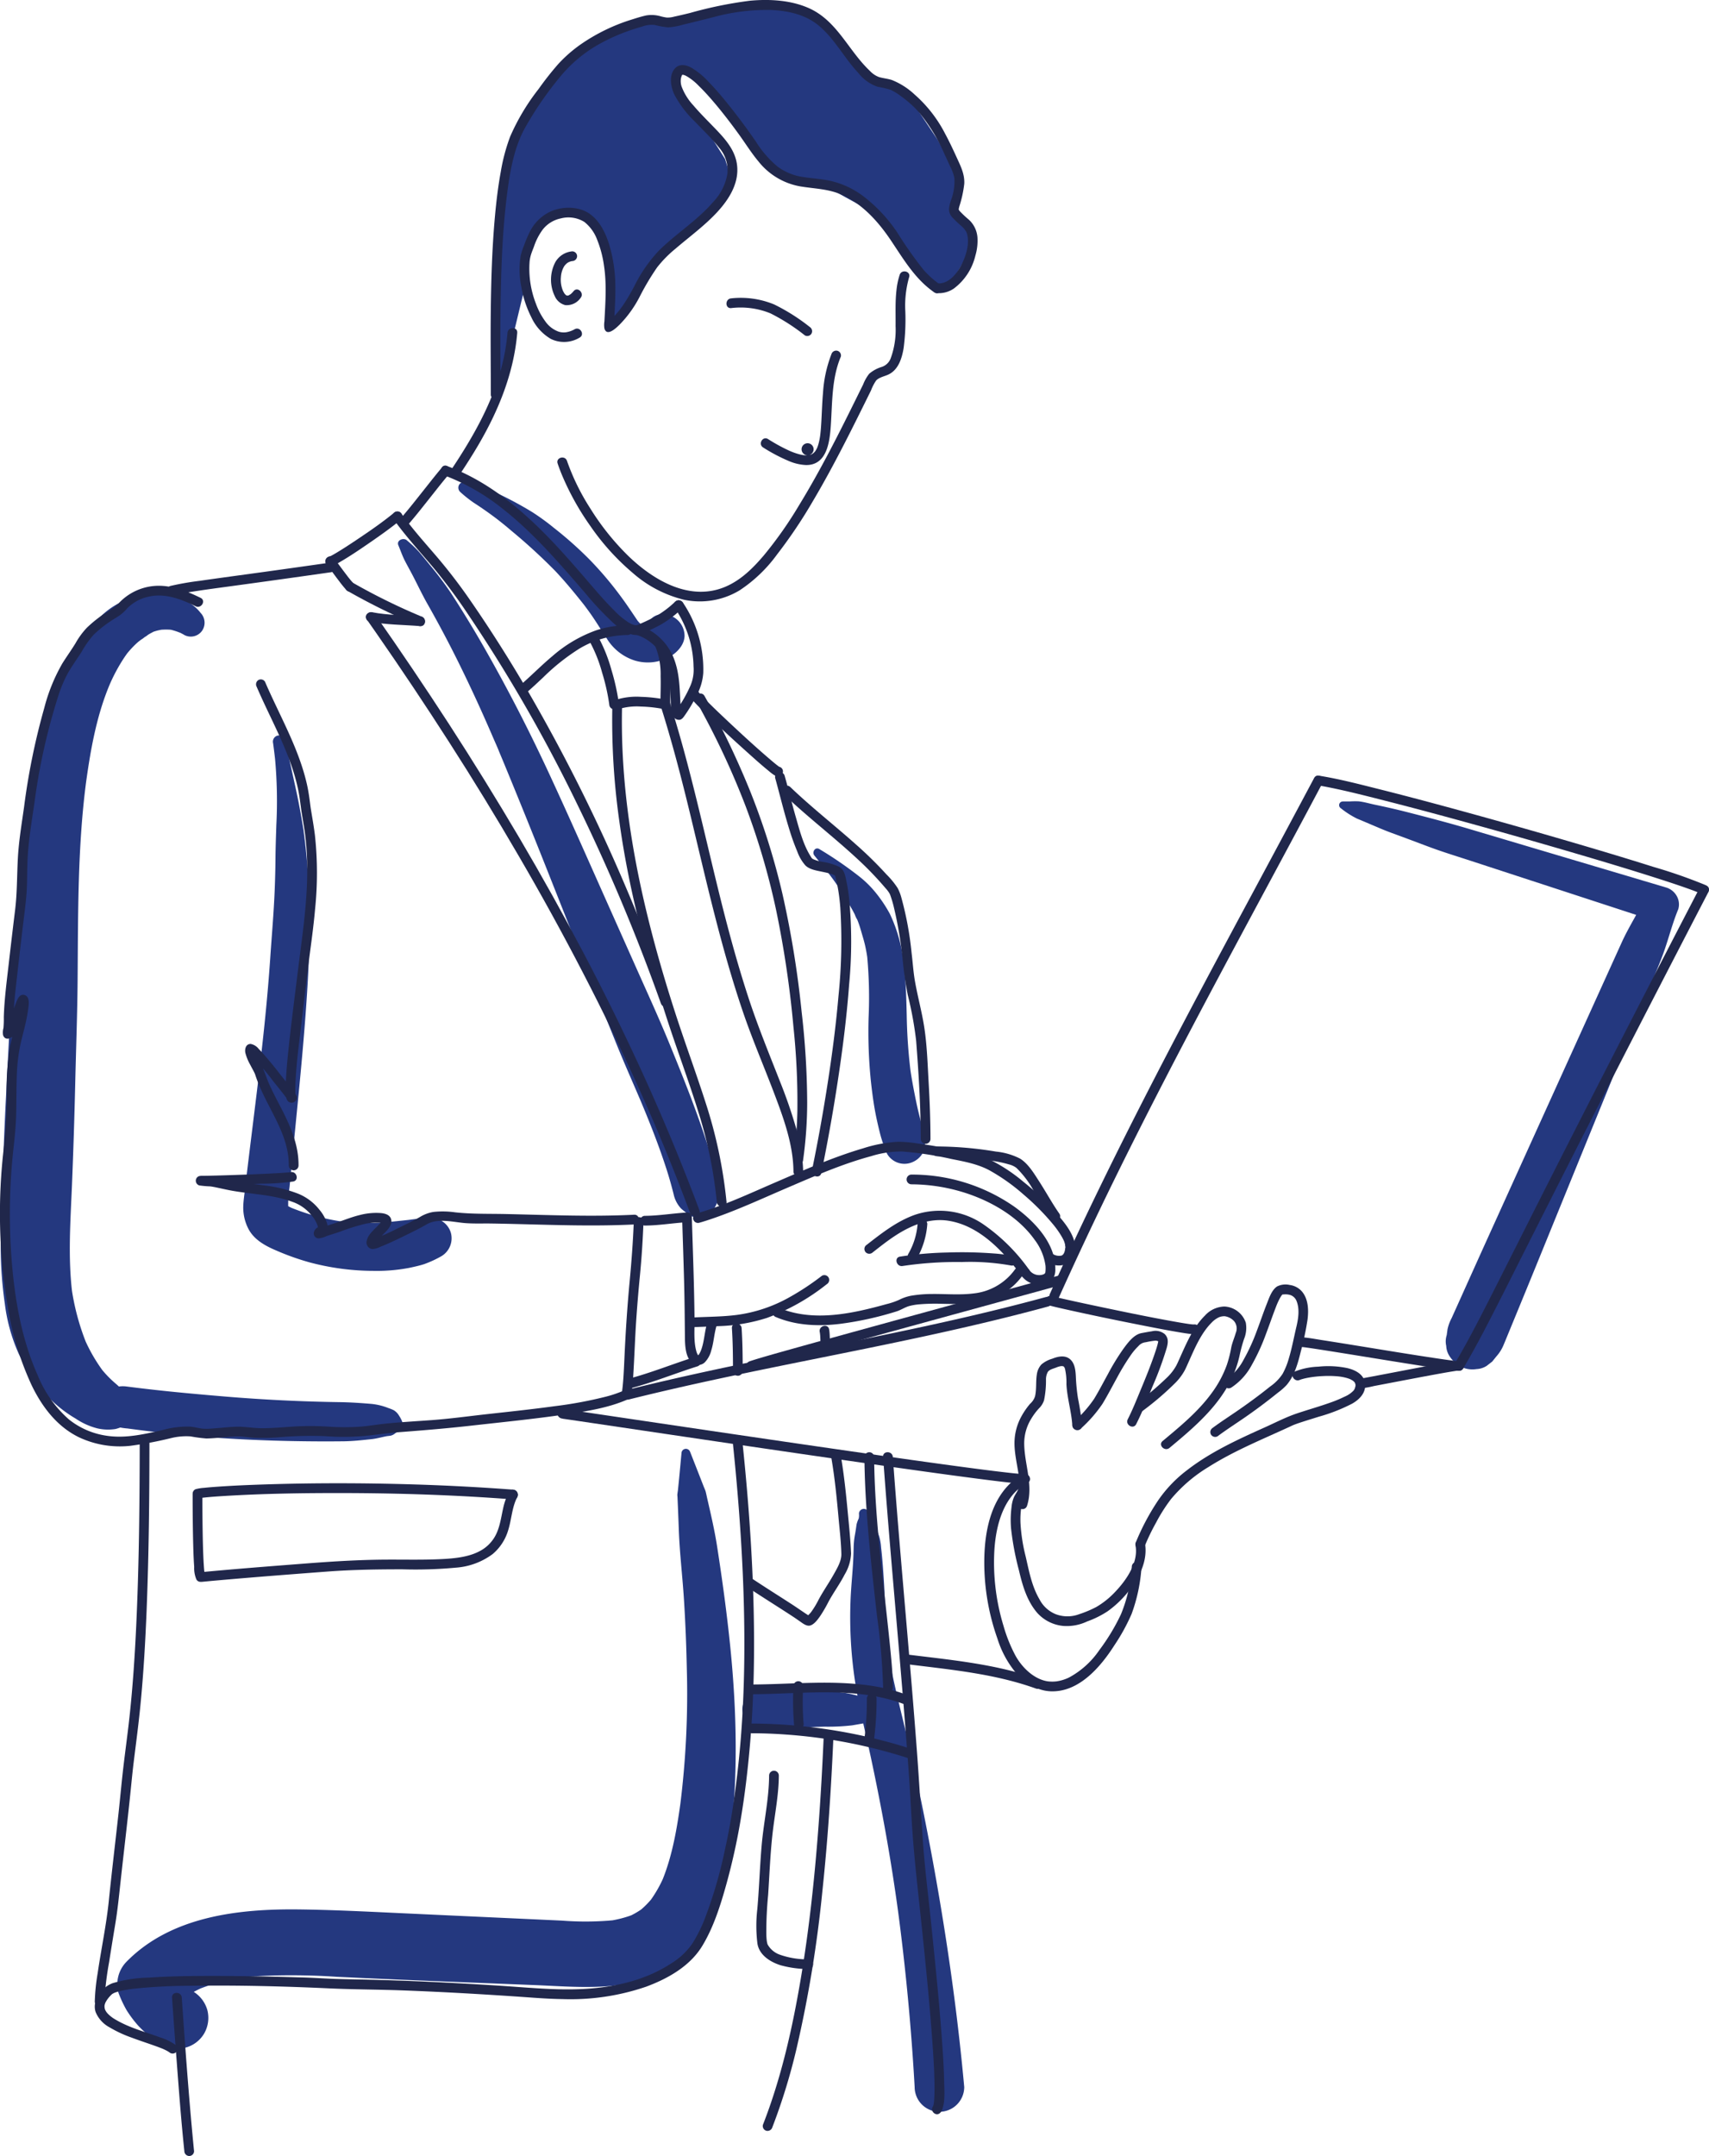 <svg xmlns="http://www.w3.org/2000/svg" width="399.781" height="504.047" viewBox="0 0 399.781 504.047"><defs><style>.a{fill:#24387f;}.b{fill:#20274b;}</style></defs><g transform="translate(0)"><path class="a" d="M1736.6,494.021l5.2,7.795,4.083,7.052.743,5.568-.743,4.454,3.712,4.825-1.114,5.568-3.34,5.568-4.454,1.485-7.052-9.651s-7.423-8.537-8.537-8.908-8.908-4.825-8.908-4.825l-9.279-1.485-5.2-4.454-7.053-10.022-6.31-7.424-5.568-3.712-1.485.742v4.454l6.31,8.166,4.454,7.052,1.485,4.825-4.083,6.681-6.31,6.31-7.424,5.939-5.2,9.279-4.825,5.939-.742-10.393-1.856-10.764-4.083-5.568-7.052.371-4.454,4.454-2.227,5.568v7.052l-2.6,10.764-3.712,14.1-.371-10.764v-28.58l3.34-16.7,5.939-11.507,8.908-11.135,10.393-5.568,7.795-2.6,4.454.371,13.734-2.6,11.135-1.856,6.31,1.485,5.2,3.712,5.568,7.052,4.825,4.825,4.454,2.227Z" transform="translate(-1522.45 -469.11)"/><path class="a" d="M547.01,1700.129l1.733,0a19.409,19.409,0,0,1,2-.017c1.271.135,2.567.53,3.821.79,2.526.525,5.022,1.091,7.521,1.731,4.937,1.265,9.853,2.545,14.738,4l29.281,8.7,16.525,4.91a4.24,4.24,0,0,1,2.468,1.9,3.982,3.982,0,0,1,.416,3.182c-1.382,3.333-2.245,6.854-3.466,10.245s-2.741,6.722-4.1,10.069l-8.263,20.279-16.469,40.418q-2.28,5.6-4.579,11.183l-2.3,5.59-1.206,2.934c-.17.415-.344.827-.519,1.241a9.261,9.261,0,0,1-1.643,2.589q-.486.608-.976,1.212l-1.289,1a4.74,4.74,0,0,1-2.368.756,6.09,6.09,0,0,1-4.06-.756,7.61,7.61,0,0,1-2.285-2.285,4.74,4.74,0,0,1-.756-2.368,4.826,4.826,0,0,1,.114-2.539l.184-1.349a10.137,10.137,0,0,1,.981-2.651c.368-.829.744-1.654,1.116-2.48l2.233-4.961q2.232-4.961,4.472-9.918l8.985-19.811,17.97-39.621,4.992-11.006c1.7-3.746,4.008-7.191,5.685-10.949l2.468,6.067-29.063-9.493-14.531-4.746c-2.4-.783-4.809-1.53-7.194-2.349-2.437-.837-4.842-1.787-7.26-2.679l-3.986-1.471c-1.5-.553-2.463-.972-3.95-1.6-1.358-.573-2.71-1.163-4.074-1.718a20.929,20.929,0,0,1-3.793-2.426.86.86,0,0,1,.43-1.589Z" transform="translate(-232.92 -1512.77)"/><path class="a" d="M2082.237,1207.825a19.674,19.674,0,0,1,2.6.524,31.974,31.974,0,0,1,2.986,1.269q2.58,1.145,5.081,2.456,2.486,1.3,4.885,2.762a54.1,54.1,0,0,1,5.057,3.676,88.234,88.234,0,0,1,8.418,7.484,81.625,81.625,0,0,1,7.584,9.017c1.282,1.739,2.46,3.546,3.676,5.331.517.76-.631-.7-.014-.026.175.192.343.387.531.568.139.135.3.25.436.385-.9-.886-.418-.324-.046-.111.113.065.231.12.344.184.608.344-1.107-.386-.1-.054a7.6,7.6,0,0,0,1.332.3l-1.128-.151a7.506,7.506,0,0,0,1.73,0l-1.134.152a6.65,6.65,0,0,0,.832-.171,4.288,4.288,0,0,0,.445-.145c-.013-.055-1.115.572-.43.166.105-.062.214-.125.321-.184.7-.383-.39.257-.344.292a2.725,2.725,0,0,0,.277-.251c.234-.231.65-.808-.18.295l-.589,2.179c-.008-.07-.017-.139-.026-.209l.154,1.148a13.487,13.487,0,0,0-.175-1.543q.046.361.092.722.418.966.173.423a3.715,3.715,0,0,1,3.208-5.59,5.117,5.117,0,0,1,5.208,5.047c-.044,2.135-1.761,3.941-3.543,4.948a10.6,10.6,0,0,1-8,.864,11.855,11.855,0,0,1-6.629-5.145c-1.317-1.956-2.513-3.982-3.882-5.906q-.461-.647-.933-1.285-.255-.344-.512-.685c-.171-.226-.859-1.077-.113-.155-.719-.889-1.431-1.783-2.157-2.666-1.453-1.768-2.945-3.5-4.518-5.162a133.249,133.249,0,0,0-10.155-9.307q-1.421-1.22-2.893-2.378l-.38-.3c.216.168.175.134-.018-.012-.261-.2-.523-.4-.786-.593q-.788-.588-1.59-1.158-1.6-1.137-3.247-2.2a29.433,29.433,0,0,1-3.166-2.526,1.377,1.377,0,0,1-.213-1.654,1.421,1.421,0,0,1,1.541-.627Z" transform="translate(-1973.302 -1095.126)"/><path class="a" d="M1711.047,1773.074a89.113,89.113,0,0,1,9.231,6.32,24.028,24.028,0,0,1,3.794,3.686,31.979,31.979,0,0,1,3.428,5.077,35.239,35.239,0,0,1,3.319,12.222c.478,3.809.556,7.655.653,11.488a124.49,124.49,0,0,0,.94,13.46l-.17-1.266c.383,2.791.922,5.543,1.49,8.3s1.393,5.474,1.87,8.249a5.065,5.065,0,0,1-.481,3.68,4.942,4.942,0,0,1-2.284,1.954,4.691,4.691,0,0,1-5.964-1.954,31.553,31.553,0,0,1-1.611-4.609q-.467-1.837-.862-3.69c-.607-2.846-.988-5.747-1.308-8.638a114.366,114.366,0,0,1-.535-14.948,104.6,104.6,0,0,0-.322-14.118c-.086-.749.145.969-.012-.072q-.059-.389-.125-.777-.155-.9-.354-1.8c-.248-1.106-.588-2.18-.9-3.267-.158-.543-.318-1.084-.5-1.619q-.128-.371-.267-.738c-.061-.16-.125-.319-.187-.478-.18-.457-.045.028.076.177a8.159,8.159,0,0,1-.651-1.382q-.4-.79-.844-1.556a73.793,73.793,0,0,0-4.01-6.347c-1.451-2-3.022-3.917-4.577-5.838-.647-.8.166-2.136,1.171-1.518Z" transform="translate(-1519.367 -1574.561)"/><path class="a" d="M2135.576,2699.313q1.061,2.7,2.119,5.4.515,1.316,1.029,2.633c.072.185.142.37.216.554-.3-.756.182.362.27.693.138.523.24,1.062.361,1.59.854,3.718,1.72,7.415,2.307,11.185,1.228,7.889,2.315,15.806,3.113,23.75,1.512,15.064,1.828,30.428-.072,45.475-.846,6.707-2.177,13.3-5.437,19.308a26.994,26.994,0,0,1-11.115,11.133,27.3,27.3,0,0,1-6.084,2.316c-7.493,1.676-15.254.935-22.846.631l-23.359-.933q-11.607-.464-23.208-1.02a160.154,160.154,0,0,0-18.537-.154q-2.2.153-4.4.437l2.033-.273a46.031,46.031,0,0,0-11.578,2.978l1.815-.766a31.608,31.608,0,0,0-6.9,3.975l1.531-1.183c-.834.648-1.645,1.328-2.42,2.045l1.933-7.314c.1.292.216.581.334.868l-.756-1.791a16.5,16.5,0,0,0,1.987,3.417l-1.158-1.5a19.558,19.558,0,0,0,3.286,3.281l-1.463-1.13c.67.517,1.355,1.013,2.005,1.555l-1.45-1.12.2.12a7.453,7.453,0,0,1,3.292,4.282,7.321,7.321,0,0,1-.722,5.521,7.229,7.229,0,0,1-4.281,3.292,7.407,7.407,0,0,1-5.521-.722,22.776,22.776,0,0,1-5.668-4.427,27.369,27.369,0,0,1-2.674-3.569,28.126,28.126,0,0,1-1.909-4.08,7.511,7.511,0,0,1,1.933-7.314c10.393-10.544,26.112-12.337,40.176-12.175,7.589.088,15.193.466,22.773.82q12.508.582,25.017,1.155l13.865.64a70.851,70.851,0,0,0,12.374-.121l-2.028.272a27.144,27.144,0,0,0,6.641-1.687l-1.787.754a18.984,18.984,0,0,0,4.132-2.416l-1.481,1.145a21.133,21.133,0,0,0,3.562-3.6l-1.119,1.448a29.737,29.737,0,0,0,3.739-6.571l-.7,1.649c2.554-6.143,3.62-12.817,4.511-19.371q-.112.83-.223,1.66a208.565,208.565,0,0,0,1.563-32.18c-.114-5.356-.325-10.708-.665-16.056-.342-5.393-1-10.789-1.2-16.184q-.08-2.224-.172-4.446-.045-1.11-.094-2.221c-.017-.395-.03-.79-.052-1.184-.008-.145-.035-.3-.03-.444s.171-1.376.085-.592c.331-3.049.6-6.106.889-9.159a1.029,1.029,0,0,1,2.01-.272Z" transform="translate(-1974.136 -2359.882)"/><path class="a" d="M2449.789,1599.816c.826,3.513,1.6,7.044,2.375,10.568q1.143,5.164,1.974,10.39a149.1,149.1,0,0,1,1.373,22.177c.067,7.2-.373,14.372-.911,21.545-.544,7.245-1.231,14.478-1.943,21.708q-.594,6.045-1.19,12.089-.292,3.016-.571,6.034a26.615,26.615,0,0,0-.287,5.632q-.094-.7-.188-1.4a5.724,5.724,0,0,0,.311,1.152l-.531-1.257a4.875,4.875,0,0,0,.463.8l-.825-1.067a5.51,5.51,0,0,0,.772.783l-1.07-.827a10.738,10.738,0,0,0,2.364,1.305l-1.271-.536a51.645,51.645,0,0,0,13.127,3.581l-1.46-.2a53.023,53.023,0,0,0,13.875-.014l-1.51.2c1.733-.24,3.474-.365,5.208-.592l-1.457.2a31.67,31.67,0,0,1,3.417-.389c.734-.02,1.467-.059,2.2-.111a4.8,4.8,0,0,1,4.605,3.506,4.873,4.873,0,0,1-2.195,5.394,25.729,25.729,0,0,1-4.084,1.885c-1.139.361-2.325.62-3.493.866a40.5,40.5,0,0,1-8.3.7,58.33,58.33,0,0,1-15.086-2.013,59.33,59.33,0,0,1-7.726-2.758c-2.543-1.082-5.179-2.5-6.5-5.077a10.786,10.786,0,0,1-1.193-5.235c.031-1.221.225-2.443.365-3.655q.444-3.828.912-7.653c1.264-10.376,2.61-20.743,3.682-31.141.537-5.209,1-10.425,1.356-15.65.351-5.207.812-10.4,1.028-15.618q.158-3.819.194-7.642c.022-2.595.116-5.177.2-7.771a109.094,109.094,0,0,0-.3-15.473q-.208-1.849-.461-3.692a1.471,1.471,0,0,1,.993-1.749,1.438,1.438,0,0,1,1.748.993Z" transform="translate(-2383.156 -1426.825)"/><path class="a" d="M2863.693,1390.12c-.268-.159-.55-.29-.819-.445q-.354-.166.231.089-.241-.093-.486-.176a13.45,13.45,0,0,0-1.5-.506,3.285,3.285,0,0,0-.787-.165q.891.106.242.033-.2-.02-.4-.03a16.861,16.861,0,0,0-1.757.025c-.948.041.954-.2.037-.01-.265.055-.532.1-.8.165-.31.074-.616.161-.919.261-1.06.348.708-.4-.057,0-.485.255-.969.5-1.431.794a3.589,3.589,0,0,1-.731.5q1.329-1.011-.466.368-.189.114-.371.239c-.156.1-.988.771-.323.207.7-.591-.275.239-.4.345-.444.388-.869.8-1.277,1.221-.447.464-.871.949-1.277,1.448-.8.985.581-.834,0,0-.17.244-.347.482-.515.727a40.891,40.891,0,0,0-3.864,7.238l.566-1.342q-.4.974-.82,1.943l.568-1.346c-3.208,7.613-4.592,15.848-5.692,23.99q.109-.807.217-1.615c-2.067,15.493-1.921,31.15-2.048,46.747-.065,8.016-.368,16.038-.555,24.053q-.276,11.878-.757,23.741c-.353,8.587-1,17.268.11,25.825q-.144-1.07-.288-2.14a55.924,55.924,0,0,0,3.717,13.907l-.767-1.818a38.667,38.667,0,0,0,4.764,8.242l-1.039-1.344a25.634,25.634,0,0,0,3.792,3.967,19.5,19.5,0,0,1,1.848,1.81,13.051,13.051,0,0,1,1.838,2.826,3.607,3.607,0,0,1,.184,3.238,3.826,3.826,0,0,1-2.358,2.107,9.3,9.3,0,0,1-1.641.57,11.129,11.129,0,0,1-4.291-.166,16.18,16.18,0,0,1-5.013-2.271,29.7,29.7,0,0,1-7.676-6.446,42.324,42.324,0,0,1-5.646-8.712,40.69,40.69,0,0,1-3.24-11.631,94.558,94.558,0,0,1-.969-12.763c-.021-3.77.124-7.54.252-11.307.268-7.918.543-15.83.952-23.741.807-15.635,1.512-31.264,3.01-46.852.786-8.183,1.887-16.314,3.089-24.445a139.648,139.648,0,0,1,4.478-21.3c2.22-7.1,5.508-14.166,10.8-19.515a18.823,18.823,0,0,1,9.469-5.594c.664-.131,1.338-.207,2.008-.3-1.679.222.3-.044.531-.071.178-.021.359-.036.537-.052a13.269,13.269,0,0,1,2.177-.012,16.894,16.894,0,0,1,5.653,1.416,9.8,9.8,0,0,1,3.82,2.984,3.308,3.308,0,0,1,.253,4.255,3.24,3.24,0,0,1-4.181.835Z" transform="translate(-2820.658 -1241.723)"/><path class="a" d="M2585.593,2612.579c-.157.1-.311.195-.469.29l-.17.1q-.426.27.154-.144l-.328.253a2.441,2.441,0,0,1-1.1.581l-.862.115q.654-.116.1-.024c-1.245.221-2.426.588-3.689.721-2.18.229-4.362.475-6.555.5q-6.6.071-13.2-.08c-8.8-.2-17.586-.674-26.339-1.6q-3.732-.393-7.455-.858-1.787-.223-3.572-.462a12.778,12.778,0,0,1-2.754-.494,6.317,6.317,0,0,1-2.913-2.107,3.866,3.866,0,0,1,.771-5.983,6.339,6.339,0,0,1,4.6-1.24q1.785.23,3.572.443,3.276.392,6.559.728c4.378.448,8.765.833,13.151,1.2q13.314,1.106,26.682,1.3c2.493.037,4.969.205,7.455.414a14.5,14.5,0,0,1,3.944.972,9.233,9.233,0,0,1,1.285.525,3.7,3.7,0,0,1,1.239,1.322,6.449,6.449,0,0,1,.739,1.471,1.839,1.839,0,0,1-.836,2.055Z" transform="translate(-2492.307 -2278.015)"/><path class="a" d="M2028.439,1296.255a28.807,28.807,0,0,1,2.881,2.742q1.281,1.521,2.531,3.066a79.266,79.266,0,0,1,4.985,6.647q4.355,6.708,8.289,13.677c5.264,9.272,10.134,18.8,14.621,28.472,4.627,9.976,9.061,20.041,13.54,30.084l7.15,16.03c2.545,5.7,5.156,11.406,7.519,17.188,4.2,10.276,8.313,20.6,11.116,31.357a9.537,9.537,0,0,1,.487,3.7,9.916,9.916,0,0,1-1.173,3.159c-.965,1.9-4.134,2.92-5.912,1.55a19.171,19.171,0,0,1-1.865-1.431,7.088,7.088,0,0,1-1.774-3.406q-.392-1.547-.828-3.082c-.62-2.187-1.348-4.345-2.1-6.488-1.5-4.254-3.185-8.441-4.938-12.6l.571,1.351c-2.035-4.816-4.181-9.582-6.138-14.43-1.829-4.532-3.67-9.059-5.472-13.6q-5.373-13.544-10.745-27.089-4.98-12.552-10.137-25.032-.32-.771-.642-1.54l-.323-.769c-.091-.217-.435-1.127-.012-.029-.4-1.043-.877-2.064-1.319-3.091q-1.328-3.084-2.7-6.147-2.747-6.112-5.72-12.119-3.345-6.73-7.056-13.27c-1.264-2.215-2.343-4.531-3.525-6.793-.579-1.108-1.2-2.2-1.767-3.31-.6-1.161-1.027-2.434-1.535-3.64-.5-1.19,1.2-1.872,2-1.162Z" transform="translate(-1933.26 -1169.929)"/><path class="a" d="M1653.186,2792.1a6.743,6.743,0,0,0,.3.923,3.089,3.089,0,0,0,.48.509,6.859,6.859,0,0,1,1.044,2.292c.233.633.454,1.271.672,1.909a12.137,12.137,0,0,1,.441,2.549c.311,2.689.5,5.391.669,8.093.339,5.448.316,10.921,1.028,16.34q-.077-.574-.154-1.148c.9,6.642,2.651,13.151,4.2,19.663s2.988,13.07,4.3,19.644c2.707,13.557,5.02,27.191,6.852,40.895q1.513,11.312,2.557,22.679a5.814,5.814,0,0,1-1.7,4.1,5.8,5.8,0,0,1-9.9-4.1q-.929-16.442-2.844-32.807-.541-4.617-1.162-9.225.09.672.18,1.343c-1.637-12.134-3.816-24.186-6.373-36.16-1.261-5.906-2.772-11.772-3.707-17.742a99.73,99.73,0,0,1-1.1-18.907c.116-3.441.523-6.875.667-10.317q.052-1.248.075-2.5a18.476,18.476,0,0,1,.33-2.948c.125-.708.249-1.514.329-2.168a6.508,6.508,0,0,1,.519-1.465,3.58,3.58,0,0,0,.059-1.151,1.143,1.143,0,0,1,2.234-.3Z" transform="translate(-1450.015 -2438.537)"/><path class="a" d="M1806.009,3076.461c-1.777.272-3.545.585-5.317.89a49.276,49.276,0,0,1-6.544.308c-3.792.135-7.588.186-11.379.361a14.043,14.043,0,0,1-3.727-.193,5.267,5.267,0,0,1-3.628-2.522,3.843,3.843,0,0,1,.971-4.67,7.859,7.859,0,0,1,5.037-1.739,101.4,101.4,0,0,1,11.379.225c2.1.184,4.194.4,6.285.653a35.792,35.792,0,0,1,6.923,1.973,2.5,2.5,0,0,1,1.8,2.358,2.463,2.463,0,0,1-1.8,2.357Z" transform="translate(-1601.347 -2673.988)"/><path class="b" d="M1815.922,884.521a24.277,24.277,0,0,0-.881,7.965,51.141,51.141,0,0,1-.4,8.609c-.4,2.376-1.224,5.056-3.557,6.158-.878.415-2.214.659-2.88,1.414a10.734,10.734,0,0,0-1.188,2.3c-4.309,8.716-8.6,17.45-13.561,25.821a114.291,114.291,0,0,1-8.431,12.546,33.921,33.921,0,0,1-8.727,8.358,17.98,17.98,0,0,1-12.952,2.229,28.367,28.367,0,0,1-12.085-6.3,55.685,55.685,0,0,1-9.937-11.008,62.1,62.1,0,0,1-6.642-11.967q-.531-1.285-.976-2.6c-.467-1.391,1.729-1.987,2.193-.6a52.566,52.566,0,0,0,5.468,11.14,59.2,59.2,0,0,0,8.844,11.051c5.952,5.766,14.552,10.827,22.923,7.149,3.572-1.57,6.36-4.366,8.855-7.306a92.891,92.891,0,0,0,8.2-11.672c5.087-8.3,9.457-17.022,13.76-25.75q.615-1.248,1.232-2.495a9.789,9.789,0,0,1,1.413-2.492,8.108,8.108,0,0,1,2.941-1.6,3.346,3.346,0,0,0,2.082-2,19.368,19.368,0,0,0,1.147-7.532c.034-2.776-.112-5.569.2-8.334a17.032,17.032,0,0,1,.766-3.681c.473-1.376,2.671-.785,2.193.6Z" transform="translate(-1603.262 -819.692)"/><path class="b" d="M1857.765,1006.723c-2.155,5.119-1.965,10.745-2.34,16.182-.257,3.724-.9,9.183-5.78,9.133a11.453,11.453,0,0,1-4.162-.994,39.84,39.84,0,0,1-5.887-3.115c-1.24-.772-.1-2.74,1.148-1.964a41.544,41.544,0,0,0,5,2.735,15.7,15.7,0,0,0,1.833.687c.272.083.548.158.825.22.119.027.238.051.358.073.062.012.466.066.261.044a6.223,6.223,0,0,0,.676.04c.1,0,.194-.006.291-.007a1.406,1.406,0,1,1,.154-.007,4.877,4.877,0,0,0,.543-.125c.078-.022.156-.052.231-.081-.237.09,0,0,.09-.053a4.125,4.125,0,0,0,.394-.252c-.237.175.15-.157.232-.241.037-.039.21-.249.116-.129s.056-.079.078-.115c.1-.168.209-.334.3-.51.047-.092.091-.185.134-.278.091-.2-.053.144.025-.064s.151-.419.215-.633a12.761,12.761,0,0,0,.32-1.369c.111-.607.135-.812.193-1.36.061-.565.107-1.132.145-1.7.173-2.548.221-5.1.448-7.646a30.182,30.182,0,0,1,1.969-9.075,1.175,1.175,0,0,1,1.4-.794,1.144,1.144,0,0,1,.794,1.4Z" transform="translate(-1661.083 -923.319)"/><path class="b" d="M1902.009,932.844a46.831,46.831,0,0,0-8.02-5.133,18.42,18.42,0,0,0-9.219-1.241c-1.458.126-1.45-2.149,0-2.274a20.558,20.558,0,0,1,10.018,1.4,45.423,45.423,0,0,1,8.369,5.285,1.172,1.172,0,0,1,.408,1.556,1.145,1.145,0,0,1-1.556.408Z" transform="translate(-1713.737 -854.442)"/><path class="b" d="M1781.143,618.317c-4.5-3.074-7.219-7.773-10.2-12.2-2.895-4.3-6.564-8.412-11.366-10.592-3.184-1.446-6.5-1.442-9.878-2.012a15.988,15.988,0,0,1-9.694-5.8c-1.69-2.014-3.091-4.281-4.635-6.408-1.905-2.624-3.877-5.2-5.987-7.661-1.064-1.242-2.163-2.459-3.34-3.6a13.1,13.1,0,0,0-2.819-2.258c-.1-.055-.2-.106-.295-.156s-.324-.132-.082-.043a4.146,4.146,0,0,0-.589-.17c.388.082.066-.017-.025.013-.287.093.107-.072.028-.013-.214.162-.177-.13,0-.023-.038-.023-.423.307-.036,0-.038.03-.146.115-.156.164.04-.182.064-.139.007.028-.083.241.014-.082-.069.152a4.445,4.445,0,0,0-.168.605,4,4,0,0,0,.193,1.9,13.474,13.474,0,0,0,2.748,4.371c1.358,1.6,2.843,3.082,4.3,4.588,2.626,2.713,5.489,5.525,5.912,9.459.449,4.167-1.914,7.9-4.624,10.841-2.974,3.223-6.547,5.805-9.863,8.652a27.378,27.378,0,0,0-4.229,4.312,59.344,59.344,0,0,0-4.107,6.913,26.9,26.9,0,0,1-4.618,6.418c-.726.706-3,3.009-3.6.947a5.285,5.285,0,0,1,0-1.656c.227-4.344.56-8.732-.105-13.055a25.664,25.664,0,0,0-1.585-6.015,9.568,9.568,0,0,0-2.992-4.176,7.075,7.075,0,0,0-5.528-.827,7.187,7.187,0,0,0-4.231,2.617,14.462,14.462,0,0,0-2.042,3.971c-.214.571-.449,1.139-.643,1.717a9.064,9.064,0,0,0-.369,1.7,22.524,22.524,0,0,0,1.454,9.877,16.305,16.305,0,0,0,2.248,4.23,6.462,6.462,0,0,0,3.115,2.37,4.132,4.132,0,0,0,1.638.145,5.993,5.993,0,0,0,2.079-.721c1.287-.7,2.436,1.265,1.148,1.964a7.047,7.047,0,0,1-6.715.3,11.351,11.351,0,0,1-4.565-5.065,25,25,0,0,1-2.369-7.244,20.09,20.09,0,0,1-.133-7.089,15.318,15.318,0,0,1,.8-2.471,28.037,28.037,0,0,1,1.291-3.062,10.151,10.151,0,0,1,5.5-5.1c2.764-1.006,6.295-.9,8.709.894,2.271,1.691,3.561,4.374,4.392,7.014a34.464,34.464,0,0,1,1.458,9.556c.043,2.009-.055,4.023-.153,6.029-.042.861-.091,1.722-.135,2.582-.014.272-.03.544-.038.816-.006.226.1.544-.037.088l-.794-.794,0,0-.876.115c2.914-2.219,4.718-5.349,6.428-8.514a34.507,34.507,0,0,1,5.709-8.313c4.069-4.054,9.05-7.107,12.812-11.488a12.557,12.557,0,0,0,3.3-6.6,8,8,0,0,0-1.968-6.092c-1.713-2.176-3.756-4.081-5.657-6.089a24.641,24.641,0,0,1-4.8-6.337c-.828-1.807-1.311-4.432.157-6.078,1.019-1.142,2.557-.844,3.764-.208a17.757,17.757,0,0,1,4.175,3.438c1.6,1.633,3.074,3.381,4.5,5.16q3.419,4.253,6.518,8.76a24.514,24.514,0,0,0,5,5.771,13.006,13.006,0,0,0,6.019,2.467c2.042.333,4.361.443,6.495.927a20.25,20.25,0,0,1,7.675,3.632,35.619,35.619,0,0,1,7.79,8.318,95.406,95.406,0,0,0,6.089,8.673,20.126,20.126,0,0,0,3.807,3.461c1.2.82.065,2.792-1.148,1.964Z" transform="translate(-1562.562 -549.949)"/><path class="b" d="M1732.759,530.968c2.625.244,4.556-2.06,5.712-4.261,1.14-2.171,2.042-5.195,1.294-7.479a2.213,2.213,0,0,0-.291-.576,5.759,5.759,0,0,0-.961-1.088,21.459,21.459,0,0,1-2.077-1.964,2.859,2.859,0,0,1-.834-1.991,8.588,8.588,0,0,1,.444-2.015,12.51,12.51,0,0,0,.81-5.279,10.582,10.582,0,0,0-1.037-2.8c-.422-.928-.846-1.855-1.281-2.777a40.914,40.914,0,0,0-5.816-9.584,24.016,24.016,0,0,0-4.2-3.83,14.47,14.47,0,0,0-2.568-1.6,21.275,21.275,0,0,0-3.026-.713,9.666,9.666,0,0,1-4.439-3.117,43.088,43.088,0,0,1-3.173-3.908c-1.913-2.583-3.74-5.274-6.246-7.331-3.118-2.559-7.092-3.4-11.036-3.605a47.587,47.587,0,0,0-13.767,1.739c-2.288.559-4.565,1.16-6.861,1.686a15.837,15.837,0,0,1-3.479.643,19,19,0,0,1-3.187-.568,6.517,6.517,0,0,0-3,.408q-1.559.441-3.09.979a43.245,43.245,0,0,0-5.96,2.6,32.059,32.059,0,0,0-10.086,8.17,79.964,79.964,0,0,0-8.379,12.253c-2.613,4.913-3.512,10.919-4.17,16.512-.858,7.293-1.161,14.65-1.31,21.988-.134,6.615-.1,13.232-.064,19.848q.01,1.848.012,3.7a1.138,1.138,0,0,1-2.274,0c0-6.331-.081-12.661-.016-18.991.078-7.6.3-15.209.987-22.779.319-3.488.736-6.975,1.37-10.421a43.647,43.647,0,0,1,2.183-8.167,51.08,51.08,0,0,1,6.67-11.147,72.05,72.05,0,0,1,4.567-5.8,32.312,32.312,0,0,1,5.123-4.509,43.537,43.537,0,0,1,12.228-5.951c1.055-.335,2.127-.671,3.208-.909a7.586,7.586,0,0,1,3.424.2,10.837,10.837,0,0,0,1.424.29,5.709,5.709,0,0,0,1.757-.222c1.221-.261,2.438-.548,3.651-.846a95.984,95.984,0,0,1,14.075-2.873c4.557-.416,9.545-.14,13.772,1.749,6.6,2.948,9.222,9.915,14.223,14.63a5.557,5.557,0,0,0,2.142,1.465c1,.3,2.048.379,3.041.7a17.007,17.007,0,0,1,5.307,3.39,31.064,31.064,0,0,1,7.154,9.194c.971,1.8,1.839,3.656,2.69,5.516.919,2.008,1.889,3.886,1.773,6.159a27.439,27.439,0,0,1-1.175,5.357c-.076.3-.1.465-.126.617-.042.244-.055-.02-.006.1-.125-.3.156.206.242.312a23.961,23.961,0,0,0,2.169,2.032,6.245,6.245,0,0,1,1.977,4.088,12.2,12.2,0,0,1-.485,4.3,13.487,13.487,0,0,1-5.021,7.676,6.221,6.221,0,0,1-3.99,1.077c-1.445-.134-1.459-2.41,0-2.274Z" transform="translate(-1513.604 -464.719)"/><path class="b" d="M2244.048,854.51a2.855,2.855,0,0,0-1.111.416,3.451,3.451,0,0,0-.758.777,5.614,5.614,0,0,0-.783,2.586,6.6,6.6,0,0,0,.362,2.855c.023.066.124.332.09.252s.066.142.087.183a5.5,5.5,0,0,0,.334.567s-.078-.071.066.078l.176.178c.153.155.052.046.05.044a1.468,1.468,0,0,0,.232.133c-.268-.139-.016-.006.08.01.035.006.164.027,0,0-.2-.026.052,0,.075,0,.2-.078.052,0,.052,0,.067-.015.346-.109.234-.063a2.824,2.824,0,0,1,.416-.255,5.593,5.593,0,0,0,.737-.749c.949-1.117,2.551.5,1.608,1.608a3.936,3.936,0,0,1-3.575,1.679,3.671,3.671,0,0,1-2.466-2.126,8.82,8.82,0,0,1,.15-7.94,5.069,5.069,0,0,1,3.948-2.507,1.144,1.144,0,0,1,1.137,1.137,1.164,1.164,0,0,1-1.137,1.137Z" transform="translate(-2110.188 -793.474)"/><path class="b" d="M2354.081,971.753c-.8,9.395-4.365,18.152-9.1,26.225-1.343,2.291-2.772,4.531-4.244,6.741-.807,1.213-2.778.075-1.964-1.148,4.964-7.458,9.488-15.36,11.718-24.106a47.38,47.38,0,0,0,1.311-7.713c.123-1.448,2.4-1.461,2.274,0Z" transform="translate(-2233.083 -893.949)"/><path class="b" d="M2063.234,1390.952a27.845,27.845,0,0,1,4.763,16.474,12.855,12.855,0,0,1-1.649,5.4,33.47,33.47,0,0,1-2.594,4.383c-.307.432-.641.986-1.189,1.135a1.49,1.49,0,0,1-1.594-.827,6.252,6.252,0,0,1-.562-2.726,44.024,44.024,0,0,0-.843-8.19,12.533,12.533,0,0,0-2.158-4.656,10.7,10.7,0,0,0-5.062-3.466c-1.378-.47-.786-2.667.6-2.193a13.148,13.148,0,0,1,8.439,8.46c1.049,3.1,1.1,6.374,1.269,9.6.017.329.035.657.066.985.007.081.073.574.019.224.018.119.036.238.06.356s.049.207.075.311c.072.283.113.072,0,.038.013,0,.047.091.056.107.09.158-.06-.084-.09-.1.268.158-.231-.119-.019,0l-.574-.155a3.974,3.974,0,0,1-.686.243c.025-.008.186-.216.061-.067s.054-.072.08-.109c.067-.1.135-.19.2-.286.35-.506.679-1.027,1-1.554a31.906,31.906,0,0,0,2.1-3.979,9.438,9.438,0,0,0,.723-4.46,25.46,25.46,0,0,0-1.011-6.6,25.775,25.775,0,0,0-3.448-7.2c-.822-1.216,1.147-2.355,1.964-1.148Z" transform="translate(-1903.487 -1250.076)"/><path class="b" d="M2093.455,1392.14a26.127,26.127,0,0,1-5.011,3.789,48.04,48.04,0,0,1-4.823,2.249,1.177,1.177,0,0,1-1.556-.408,1.144,1.144,0,0,1,.408-1.556,50.406,50.406,0,0,0,4.636-2.144,23.58,23.58,0,0,0,4.738-3.538c1.064-1,2.676.6,1.608,1.608Z" transform="translate(-1933.886 -1249.886)"/><path class="b" d="M2191.678,1222.282c-2.169.167-4.182-1.472-5.7-2.813a74.266,74.266,0,0,1-6.73-7.178c-5.9-6.809-11.79-13.686-18.882-19.3a50.409,50.409,0,0,0-13.919-8.023c-1.365-.5-.775-2.695.6-2.193,9.105,3.308,16.763,9.535,23.462,16.392,3.077,3.149,5.976,6.464,8.852,9.795,2.267,2.625,4.5,5.3,6.975,7.736a17.757,17.757,0,0,0,3.077,2.569c.23.143.465.278.708.4.1.05.417.183.138.072.11.044.221.087.334.124a5.4,5.4,0,0,0,.645.16c-.378-.076,0,0,.1,0s.22,0,.332-.009c1.459-.112,1.452,2.163,0,2.274Z" transform="translate(-2042.517 -1073.836)"/><path class="b" d="M2453.185,1184.6c-3.167,3.771-6.085,7.749-9.286,11.494-.952,1.114-2.554-.5-1.608-1.608,3.2-3.744,6.118-7.722,9.285-11.493.942-1.122,2.544.494,1.608,1.608Z" transform="translate(-2348.146 -1073.761)"/><path class="b" d="M2186.668,1431.105a22.4,22.4,0,0,0-11.313,3.173,49.428,49.428,0,0,0-8.483,6.732c-1.359,1.268-2.706,2.55-4.127,3.75-1.112.939-2.729-.662-1.608-1.608,2.713-2.29,5.179-4.854,7.907-7.128a31.788,31.788,0,0,1,10.22-6.018,23.916,23.916,0,0,1,7.4-1.175,1.138,1.138,0,0,1,0,2.274Z" transform="translate(-2039.8 -1282.648)"/><path class="b" d="M2183.744,1444a36.356,36.356,0,0,1,3.057,7.664,51.282,51.282,0,0,1,1.765,8.077,1.143,1.143,0,0,1-1.137,1.137,1.166,1.166,0,0,1-1.137-1.137,47.71,47.71,0,0,0-1.683-7.472,33.7,33.7,0,0,0-2.828-7.121,1.138,1.138,0,0,1,1.964-1.148Z" transform="translate(-2043.769 -1295.05)"/><path class="b" d="M2114.836,1541.962a31.4,31.4,0,0,0-5.391-.605,14.335,14.335,0,0,0-5.246.605c-1.38.5-1.974-1.7-.6-2.193a16.145,16.145,0,0,1,5.851-.687,35.1,35.1,0,0,1,6,.687c1.434.29.827,2.483-.6,2.193Z" transform="translate(-1959.508 -1376.171)"/><path class="b" d="M2104.128,1453.617c1.974,4.4,1.343,9.6,1.334,14.282a1.138,1.138,0,0,1-2.274,0c0-2.206.108-4.409.043-6.615a17.32,17.32,0,0,0-1.066-6.52,1.173,1.173,0,0,1,.408-1.556,1.145,1.145,0,0,1,1.556.408Z" transform="translate(-1948.695 -1303.205)"/><path class="b" d="M1899.738,1544.5c4.761,14.982,7.992,30.367,11.786,45.606,1.945,7.814,4.064,15.587,6.569,23.242,2.176,6.649,4.821,13.08,7.372,19.588a114.356,114.356,0,0,1,3.764,10.875,38.905,38.905,0,0,1,1.667,10.226,1.138,1.138,0,0,1-2.274,0c-.028-6.34-2.346-12.625-4.569-18.477-2.406-6.332-5.086-12.538-7.268-18.956-5.1-14.985-8.523-30.429-12.235-45.794-2.086-8.635-4.313-17.237-7-25.705-.444-1.4,1.751-2,2.193-.6Z" transform="translate(-1743.011 -1380.106)"/><path class="b" d="M2017.994,1544.778c-.43,16.275,1.878,32.485,5.666,48.284,1.884,7.856,4.128,15.623,6.6,23.312,2.318,7.2,4.952,14.285,7.265,21.482a109.781,109.781,0,0,1,4.9,23.242c.139,1.456-2.136,1.447-2.274,0a103.6,103.6,0,0,0-4.205-20.7c-2.2-7.142-4.837-14.144-7.168-21.243-5.04-15.352-9.223-31.048-11.431-47.076a167.656,167.656,0,0,1-1.63-27.3,1.138,1.138,0,0,1,2.274,0Z" transform="translate(-1872.469 -1380.083)"/><path class="b" d="M2164.856,1368.319a447.629,447.629,0,0,0-19.7-46.835,360.8,360.8,0,0,0-25.273-43.927,131.545,131.545,0,0,0-8.395-11.289c-3.143-3.706-6.419-7.3-9.257-11.257a1.147,1.147,0,0,1,.408-1.556,1.16,1.16,0,0,1,1.556.408c2.508,3.494,5.39,6.693,8.185,9.955A125.516,125.516,0,0,1,2120.2,1274c4.813,6.941,9.327,14.088,13.584,21.382a411.03,411.03,0,0,1,22.954,45.955q5.557,13.03,10.316,26.38c.492,1.381-1.705,1.976-2.193.6Z" transform="translate(-2010.256 -1133.731)"/><path class="b" d="M1893.373,1534.67a199.219,199.219,0,0,1,10.662,22.223,166.06,166.06,0,0,1,7.534,23.9,230.248,230.248,0,0,1,4.523,27.729,189.254,189.254,0,0,1,1.3,21.3,97.738,97.738,0,0,1-.8,12.19q-.088.675-.18,1.349a1.144,1.144,0,0,1-1.4.794,1.168,1.168,0,0,1-.794-1.4c.011-.086.023-.171.035-.257.031-.225-.024.182.006-.045q.041-.311.082-.621.077-.6.148-1.2.152-1.29.267-2.584c.188-2.123.3-4.253.342-6.384a168.186,168.186,0,0,0-.927-19.7,238.738,238.738,0,0,0-4.1-27.482,167.784,167.784,0,0,0-7.082-24.043,184.908,184.908,0,0,0-10.084-21.877q-.739-1.376-1.5-2.743c-.709-1.282,1.254-2.43,1.964-1.148Z" transform="translate(-1728.569 -1371.964)"/><path class="b" d="M1950.381,1547.365c.338,1.159-.947,1.788-1.859,1.285a9.907,9.907,0,0,1-1.354-1.008c-1.564-1.26-3.063-2.6-4.559-3.941-3.787-3.387-7.536-6.832-11.145-10.409-.631-.626-1.264-1.254-1.86-1.914a2.825,2.825,0,0,1-.939-1.605c-.116-1.459,2.159-1.452,2.274,0,0-.012-.183-.639-.1-.451.008.017.107.148.105.15.026-.027-.228-.265.012,0,.087.1.172.2.259.293.457.506.938.992,1.419,1.475,1.476,1.481,2.992,2.922,4.514,4.355,3.353,3.155,6.741,6.284,10.242,9.275q.5.431,1.015.854.215.177.432.352c.078.062.508.393.195.156.179.135.369.257.547.393.042.032.141.056.171.1-.451-.6-1.748.6-1.559,1.244a1.138,1.138,0,0,1,2.193-.6Z" transform="translate(-1767.279 -1367.357)"/><path class="b" d="M1825.6,1655.995c.919,3.231,1.7,6.5,2.63,9.728.876,3.048,1.72,6.369,3.415,9.087.333.533.281.558.782.8a9.236,9.236,0,0,0,1.8.524,14.14,14.14,0,0,1,4.139,1.2c1.2.7,1.4,1.969,1.669,3.226.295,1.365.5,2.749.663,4.135a106.1,106.1,0,0,1,0,20.187c-.57,7.667-1.544,15.3-2.708,22.9q-1.481,9.666-3.408,19.259-.188.938-.382,1.875c-.3,1.433-2.488.826-2.193-.6q1.879-9.112,3.346-18.3c1.193-7.432,2.2-14.9,2.85-22.4a125.2,125.2,0,0,0,.436-20.726c-.107-1.345-.253-2.688-.474-4.02-.106-.638-.226-1.275-.367-1.906q-.1-.432-.206-.862-.049-.193-.1-.385c-.048-.177-.115-.343-.066-.259-.017-.029.08.051-.073-.075-.027-.023.019,0-.133-.082a3.131,3.131,0,0,0-.721-.3c-.7-.221-1.419-.363-2.134-.514-1.293-.273-2.9-.505-3.891-1.468a10.1,10.1,0,0,1-1.906-3.269,50.881,50.881,0,0,1-1.752-4.824c-1.073-3.409-1.944-6.876-2.863-10.329-.177-.668-.358-1.335-.547-2a1.138,1.138,0,0,1,2.193-.6Z" transform="translate(-1642.067 -1474.688)"/><path class="b" d="M2059.182,1409.348q8.866,12.642,17.276,25.594,8.5,13.113,16.444,26.572,7.906,13.417,15.17,27.2,7.248,13.789,13.735,27.961,6.385,14,11.9,28.374.687,1.8,1.359,3.608c.511,1.374-1.686,1.967-2.193.6q-5.353-14.387-11.651-28.4-6.311-14.077-13.426-27.774-7.159-13.827-15.01-27.28-7.828-13.45-16.243-26.548-8.307-12.957-17.1-25.591-1.106-1.591-2.219-3.177c-.842-1.2,1.129-2.339,1.964-1.148Z" transform="translate(-1971.444 -1265.692)"/><path class="b" d="M2493.776,1411.83c-3.955-.321-7.939-.291-11.848-1.051-1.436-.279-.828-2.471.6-2.193,3.7.72,7.5.665,11.243.969,1.449.118,1.461,2.393,0,2.275Z" transform="translate(-2395.475 -1265.452)"/><path class="b" d="M2498.069,1372.111a148.774,148.774,0,0,1-16.724-8.2,1.138,1.138,0,0,1,1.148-1.964,144.311,144.311,0,0,0,16.18,7.967,1.174,1.174,0,0,1,.795,1.4,1.145,1.145,0,0,1-1.4.794Z" transform="translate(-2400.069 -1225.774)"/><path class="b" d="M2594.381,1330.366c-1.685-1.853-3.026-3.988-4.619-5.917-.925-1.121.676-2.738,1.609-1.608,1.591,1.928,2.934,4.064,4.618,5.917.982,1.081-.622,2.694-1.608,1.608Z" transform="translate(-2513.335 -1192.403)"/><path class="b" d="M2533.715,1255.321c-2.315,1.9-4.77,3.633-7.233,5.331-2.318,1.6-4.657,3.191-7.094,4.6-.588.342-1.487,1.012-2.208.933a1.171,1.171,0,0,1-1.137-1.137,1.145,1.145,0,0,1,1.137-1.137c-.54-.059.025.035-.008-.033-.013-.026-.283.141.007-.011.092-.048.186-.093.277-.141.482-.252.951-.531,1.416-.812,1.468-.886,2.9-1.827,4.329-2.781,3.035-2.031,6.079-4.106,8.906-6.424a1.172,1.172,0,0,1,1.608,0,1.144,1.144,0,0,1,0,1.608Z" transform="translate(-2439.949 -1133.811)"/><path class="b" d="M1565.389,2249.392c0-.082-.008-.163-.014-.245,0-.052.055.224-.008,0-.055-.193-.1-.387-.165-.577-.037-.1-.076-.208-.119-.311.076.183-.02-.038-.051-.1-.114-.235-.233-.467-.361-.694a21.391,21.391,0,0,0-2.118-3.027,56.148,56.148,0,0,0-6.883-6.946,45.37,45.37,0,0,0-7.974-5.656c-2.763-1.488-5.841-2.048-8.916-2.659a80.23,80.23,0,0,0-11.489-1.743,23.318,23.318,0,0,0-7.255,1.077c-6.8,1.83-13.313,4.687-19.766,7.455-6.175,2.648-12.321,5.52-18.721,7.594q-.892.289-1.8.543a1.138,1.138,0,0,1-.6-2.193c6.317-1.767,12.347-4.627,18.356-7.213,6.762-2.91,13.554-5.934,20.63-8.013a32.353,32.353,0,0,1,8.168-1.533,28.738,28.738,0,0,1,4.558.4c2.159.29,4.309.64,6.452,1.034,3.4.624,6.984,1.15,10.149,2.594a39.6,39.6,0,0,1,8.193,5.351,60.43,60.43,0,0,1,7.547,7.167c1.642,1.869,3.46,3.984,4.237,6.4a4.518,4.518,0,0,1,.223,1.3,1.138,1.138,0,0,1-2.274,0Z" transform="translate(-1316.227 -1958.222)"/><path class="b" d="M1485.249,2384.088a4.13,4.13,0,0,1-2.16,3.6,4.879,4.879,0,0,1-4.207-.5c-1.3-.675-.15-2.638,1.148-1.964a2.726,2.726,0,0,0,2.114.408c.556-.235.762-.965.829-1.54a1.172,1.172,0,0,1,1.137-1.137,1.144,1.144,0,0,1,1.137,1.137Z" transform="translate(-1233.813 -2092.1)"/><path class="b" d="M1537.214,2298.12a2.849,2.849,0,0,0,3.319.977.927.927,0,0,0,.361-.282c-.094.118.088-.157.01-.012a.835.835,0,0,0,.045-.175c.053-.2-.025.25.014-.09a7.653,7.653,0,0,0,.02-1.43,12.885,12.885,0,0,0-2.533-6.069c-3.655-5.153-9.583-8.688-15.459-10.718a41.9,41.9,0,0,0-13.408-2.264,1.138,1.138,0,0,1,0-2.274,41.87,41.87,0,0,1,24.153,7.536c4.526,3.279,9.608,8.458,9.544,14.484a4.291,4.291,0,0,1-.453,2.2,3.383,3.383,0,0,1-2.1,1.417,5.218,5.218,0,0,1-5.475-2.15c-.846-1.2,1.125-2.336,1.964-1.148Z" transform="translate(-1296.413 -2001.181)"/><path class="b" d="M1584.017,2346.446c-4.158-5.541-9.672-11.49-16.855-12.672-4.469-.736-8.749.992-12.5,3.433-1.963,1.278-3.562,2.57-5.333,3.944a1.176,1.176,0,0,1-1.608,0,1.143,1.143,0,0,1,0-1.608c3.6-2.794,7.186-5.671,11.545-7.2a18.064,18.064,0,0,1,15.981,2.272,43.4,43.4,0,0,1,10.732,10.678,1.146,1.146,0,0,1-.408,1.556,1.163,1.163,0,0,1-1.556-.408Z" transform="translate(-1345.18 -2048.359)"/><path class="b" d="M1889.811,2432.823a50.309,50.309,0,0,1-13.969,7.874,40.854,40.854,0,0,1-11.2,1.932c-2.085.106-4.173.148-6.257.262-1.463.08-1.458-2.195,0-2.274,3.495-.191,7.014-.159,10.489-.619a34.341,34.341,0,0,0,11.609-3.794,60.73,60.73,0,0,0,8.181-5.344,1.145,1.145,0,0,1,1.556.408,1.164,1.164,0,0,1-.408,1.556Z" transform="translate(-1696.397 -2132.601)"/><path class="b" d="M1594.618,2398.659a54.24,54.24,0,0,0-11.463-.8,85.516,85.516,0,0,0-13.842.929c-1.432.236-2.048-1.956-.6-2.193a82.835,82.835,0,0,1,11.146-.964,99.347,99.347,0,0,1,10.839.228,34.275,34.275,0,0,1,4.53.608c1.429.312.824,2.505-.6,2.193Z" transform="translate(-1358.178 -2102.813)"/><path class="b" d="M1710.545,2345.8a19.1,19.1,0,0,1-2.449,8.061c-.762,1.247-2.73.105-1.964-1.148a16.445,16.445,0,0,0,2.139-6.913,1.171,1.171,0,0,1,1.137-1.137,1.144,1.144,0,0,1,1.137,1.137Z" transform="translate(-1493.625 -2059.62)"/><path class="b" d="M1528.781,2249.215c-1.427-2.046-2.646-4.236-3.968-6.35a22.345,22.345,0,0,0-4.111-5.478,4.755,4.755,0,0,0-1.723-.8,26.267,26.267,0,0,0-3.033-.7c-2.365-.429-4.76-.685-7.154-.884-2.223-.185-4.458-.337-6.69-.341a1.138,1.138,0,0,1,0-2.274,84.9,84.9,0,0,1,13.84,1.2,15.626,15.626,0,0,1,5.625,1.64c1.939,1.211,3.277,3.489,4.487,5.359,1.6,2.472,3.007,5.073,4.691,7.489.839,1.2-1.131,2.341-1.964,1.147Z" transform="translate(-1282.947 -1964.359)"/><path class="b" d="M1615.636,2420.468a15.742,15.742,0,0,1-9.013,6.232c-3.329.81-6.782.647-10.177.587a44.472,44.472,0,0,0-5.057.125,13.517,13.517,0,0,0-2.391.4c-1.051.3-1.972.944-3.02,1.268a76.612,76.612,0,0,1-13.173,2.9c-5.015.613-10.254.413-14.963-1.57a1.175,1.175,0,0,1-.794-1.4,1.145,1.145,0,0,1,1.4-.794c8.069,3.4,17.153,1.386,25.248-.856a16.752,16.752,0,0,0,2.918-.992,10.426,10.426,0,0,1,2.768-.958,29.866,29.866,0,0,1,5.007-.412c3.25-.027,6.53.277,9.765-.142a13.664,13.664,0,0,0,9.52-5.536,1.174,1.174,0,0,1,1.556-.408,1.145,1.145,0,0,1,.408,1.556Z" transform="translate(-1376.291 -2122.48)"/><path class="b" d="M1703.022,1676.495c4.928,4.729,10.324,8.93,15.415,13.477a90.709,90.709,0,0,1,7.081,6.957,19.168,19.168,0,0,1,2.6,3.172,10.88,10.88,0,0,1,.837,2.116,76.963,76.963,0,0,1,2.424,13.028c.274,2.182.4,4.378.774,6.546.643,3.691,1.658,7.31,2.217,11.017.633,4.2.757,8.5,1,12.734.254,4.415.425,8.836.429,13.259a1.138,1.138,0,0,1-2.274,0c-.007-7.672-.484-15.347-1.077-22.993a83.475,83.475,0,0,0-1.964-10.728,83.238,83.238,0,0,1-1.2-8.31,92.245,92.245,0,0,0-2.1-12.4,25.882,25.882,0,0,0-.746-2.493,3.047,3.047,0,0,0-.289-.631,7.807,7.807,0,0,0-.887-1.145,77.666,77.666,0,0,0-6.886-7.112c-5.533-5.1-11.537-9.674-16.971-14.889-1.058-1.016.551-2.622,1.608-1.608Z" transform="translate(-1518.137 -1492.486)"/><path class="b" d="M2032.854,2335.615c.245,7.989.555,15.977.632,23.97.023,2.37-.229,4.958.41,7.278a3.1,3.1,0,0,0,.411.97c-.008-.01.08.149,0,.038.07.1.006.017.1,0a1.094,1.094,0,0,0-.151.026c.032.05.114-.127,0,.02.058-.077.153-.14.218-.213a1.017,1.017,0,0,0,.186-.285,6.284,6.284,0,0,0,.51-1.2c.632-1.942.684-4.024,1.3-5.958.44-1.39,2.636-.8,2.193.6-.6,1.909-.66,3.965-1.272,5.885a6.069,6.069,0,0,1-1.522,2.774,2.245,2.245,0,0,1-3.026.041c-1.569-1.417-1.593-4.288-1.611-6.24-.038-4.242-.076-8.48-.188-12.72-.131-5-.309-10-.463-15-.045-1.464,2.229-1.463,2.274,0Z" transform="translate(-1871.016 -2051.009)"/><path class="b" d="M2080.522,2336.517c-3.3.186-6.57.763-9.877.78a1.138,1.138,0,0,1,0-2.274c3.307-.017,6.581-.593,9.877-.78,1.462-.083,1.458,2.192,0,2.274Z" transform="translate(-1919.822 -2050.775)"/><path class="b" d="M2148.943,2342.476c-.165,4.229-.432,8.457-.844,12.668q-.5,5.111-.852,10.234c-.293,4.334-.428,8.676-.7,13.01a48.045,48.045,0,0,1-.5,4.805c-.238,1.441-2.43.83-2.194-.6.023-.143.047-.287.069-.431.013-.087.025-.175.038-.262.042-.29-.022.176,0-.008q.064-.5.117-1.01c.072-.7.127-1.406.174-2.11.118-1.767.19-3.536.272-5.3.265-5.659.641-11.309,1.171-16.95.44-4.674.793-9.345.976-14.038.057-1.459,2.332-1.466,2.274,0Z" transform="translate(-1998.412 -2056.831)"/><path class="b" d="M2253.5,2284.061c-8.92.446-17.851.143-26.773-.082-2.258-.057-4.516-.109-6.774-.142-2.01-.029-4.044.063-6.049-.1-2.839-.234-6.379-1.223-9,.324-1.525.9-3.134,1.676-4.723,2.456-2,.982-4.015,1.955-6.085,2.78a5.2,5.2,0,0,1-1.811.518,1.537,1.537,0,0,1-1.32-2.04c.364-1.555,1.967-2.7,2.971-3.841q.1-.115.2-.232c.155-.187-.091.138.055-.068a3.981,3.981,0,0,0,.262-.419c.109-.205-.019.226-.012.015,0-.1,0,.183.024.262-.034-.107-.042-.047.06.121q.194.227.073.1.227.161.071.06s.026.005.011,0a2.741,2.741,0,0,0-.344-.088,5.339,5.339,0,0,0-.667-.049,13.817,13.817,0,0,0-2.93.237,46.913,46.913,0,0,0-6.1,1.9c-1.014.342-2.039.649-3.054.987a5.655,5.655,0,0,1-1.909.555,1.159,1.159,0,0,1-1.1-1.439,1.753,1.753,0,0,1,1-1.184c.221-.094.242.073-.056.161-.069.02.149.255,0-.065-.047-.1-.018-.222-.064-.386a7.13,7.13,0,0,0-1.342-2.361,9.9,9.9,0,0,0-4.694-3.314c-4.715-1.728-9.806-1.722-14.685-2.686-.868-.171-1.731-.369-2.6-.55-.7-.146-1.343-.281-1.862-.334a23.484,23.484,0,0,1-2.5-.221,1.148,1.148,0,0,1-.5-1.9c.414-.432,1.092-.339,1.638-.347s1.064-.019,1.6-.032q2.388-.056,4.776-.138c3.6-.118,7.193-.248,10.785-.454.695-.04,1.39-.082,2.084-.138.24-.02.48-.042.719-.065.1-.01.478-.063.051,0,.07-.01.141-.021.21-.035,1.43-.274,2.043,1.918.6,2.193a52.955,52.955,0,0,1-7.573.514q-5.324.233-10.652.373c-1.134.03-2.3-.03-3.431.068l.8-.333,0,0q-.25-.95-.5-1.9c-.486-.1-.087-.016.058-.006l.541.039c.481.035.962.068,1.441.122,1.513.168,3,.555,4.484.863,2.635.543,5.32.781,7.981,1.159a32.736,32.736,0,0,1,7.759,1.854,12.089,12.089,0,0,1,5.253,3.884,9.208,9.208,0,0,1,1.75,3.139,3.284,3.284,0,0,1,.065,1.66,1.732,1.732,0,0,1-.443.792,2.61,2.61,0,0,1-.408.322l-.139.084q-.324.229.048-.176l-1.1-1.439c-.369-.035-.266.069-.091-.013a3.771,3.771,0,0,1,.4-.129c.333-.109.665-.221,1-.332,1.015-.337,2.04-.645,3.054-.986,1.774-.6,3.516-1.306,5.342-1.738a15.148,15.148,0,0,1,4.89-.443c.942.094,2.03.375,2.357,1.39.509,1.587-1.365,3.063-2.312,4.06-.253.266-.5.535-.737.817-.215.259.12-.176-.069.085-.054.075-.109.151-.159.23s-.313.532-.144.234a.607.607,0,0,0-.052.2c0-.025.006-.283.028-.112a1.114,1.114,0,0,0-.895-.76c.016,0-.307.094-.024-.007.133-.048.274-.079.408-.123a46.626,46.626,0,0,0,5.491-2.432c1.754-.848,3.52-1.7,5.217-2.66a8.791,8.791,0,0,1,3.138-1.184,20.231,20.231,0,0,1,5.094.088c3.921.428,7.861.319,11.8.4,10.026.216,20.06.662,30.085.161,1.463-.073,1.459,2.2,0,2.274Z" transform="translate(-2105.146 -1997.798)"/><path class="b" d="M2657.837,1626c.081-6.468-3.764-11.806-6.342-17.46-.313-.687-.611-1.382-.888-2.085q-.191-.485-.365-.976c-.077-.218-.156-.437-.222-.658-.026-.087-.176-.475-.015-.1-.337-.785-.79-1.527-1.173-2.29a11.72,11.72,0,0,1-1.147-2.786c-.187-.911.1-2.123,1.257-2.1a3.1,3.1,0,0,1,1.872,1.174c.672.671,1.3,1.391,1.912,2.113,1.05,1.23,2.089,2.481,3.056,3.777.109.146-.235-.287-.052-.069.07.085.138.172.207.259q.384.478.768.956c.646.806,1.288,1.614,1.917,2.434a5.28,5.28,0,0,1,1.065,1.629,1.211,1.211,0,0,1-2.24.844,3.844,3.844,0,0,1-.344-1.853c-.028-.915.013-1.833.06-2.746.1-1.89.257-3.778.446-5.661.685-6.8,1.58-13.594,2.421-20.376.859-6.932,1.908-13.834,2.094-20.829.06-2.247.039-4.5-.1-6.742-.1-1.593-.294-3.443-.487-4.776-.184-1.268-.41-2.53-.618-3.794-.307-1.859-.466-3.736-.842-5.584-1.4-6.9-4.625-13.205-7.6-19.523-.741-1.574-1.467-3.154-2.155-4.752a1.177,1.177,0,0,1,.408-1.556,1.144,1.144,0,0,1,1.556.408c3.416,7.939,7.908,15.54,9.817,24.047.377,1.682.592,3.379.81,5.087-.044-.346.013.09.025.17q.035.241.073.481c.056.362.116.723.177,1.083.285,1.689.567,3.376.775,5.077a82.47,82.47,0,0,1,.031,17.181c-.4,4.594-1.087,9.153-1.656,13.728-.6,4.817-1.144,9.64-1.716,14.46-.362,3.054-.763,6.1-1.006,9.165-.111,1.407-.209,2.816-.241,4.227-.012.542-.021,1.087.018,1.628.006.088.015.174.022.262q.023.2-.011-.078.01.064.024.127a.862.862,0,0,0,.043.154c-.319-.167.14-1.147-1.191-.63l-.679.522.005-.008-.155.574c.006.14.3.61.077.4a.943.943,0,0,1-.111-.171c-.129-.2-.272-.382-.412-.57-.368-.493-.735-.957-1.128-1.453-.64-.807-1.3-1.6-1.929-2.415l-.2-.267c-.14-.185.05.063.007.008l-.18-.23q-.518-.658-1.047-1.307c-.858-1.054-1.729-2.1-2.65-3.1-.374-.407-.763-.792-1.165-1.17-.093-.087-.177-.158-.021-.026a.55.55,0,0,0-.181-.116c.376.092.347.136.876-.233-.47.328.786-.5.5-.458,0,0-.041-.1-.012-.039.22.505.334,1.056.572,1.564.311.662.651,1.309.99,1.956.681,1.3,1.079,2.683,1.652,4.032.837,1.966,1.851,3.851,2.832,5.746,2.228,4.3,4.259,8.764,4.2,13.711a1.138,1.138,0,0,1-2.274,0Z" transform="translate(-2590.286 -1353.482)"/><path class="b" d="M2658.3,1334.57q-11.348,1.622-22.706,3.171c-3.747.514-7.5.993-11.234,1.617-1.056.177-2.112.365-3.15.63a1.138,1.138,0,0,1-.6-2.193,66.176,66.176,0,0,1,6.92-1.207c5.194-.75,10.4-1.439,15.593-2.159q7.29-1.01,14.575-2.051a1.177,1.177,0,0,1,1.4.794,1.145,1.145,0,0,1-.794,1.4Z" transform="translate(-2580.769 -1200.803)"/><path class="b" d="M2208.3,1372.723c-3.355-1.64-7.153-3.126-10.94-2.267a9.845,9.845,0,0,0-5.009,2.667,11,11,0,0,1-1.851,1.734c-.646.438-1.328.823-1.978,1.258a27.477,27.477,0,0,0-4.091,3.25,22.166,22.166,0,0,0-2.832,4.015c-1.071,1.659-2.227,3.265-3.213,4.978a30.345,30.345,0,0,0-2.335,5.622,142.88,142.88,0,0,0-5.48,24.662c-.608,4.153-1.317,8.362-1.576,12.553-.135,2.185-.112,4.375-.172,6.563-.061,2.222-.307,4.406-.578,6.61q-.912,7.424-1.742,14.858c-.28,2.486-.586,4.971-.732,7.47-.073,1.27-.1,2.54-.122,3.812a8.141,8.141,0,0,1-.084,1.111,3.238,3.238,0,0,1-.084.516c-.086.26.09.379-.141,0l-.982-.563a.631.631,0,0,0-.635.3c.014-.072.122-.179.157-.245.118-.221.234-.44.337-.669.256-.564.467-1.149.679-1.731.449-1.232.848-2.484,1.327-3.706.333-.851.813-2.251,2.023-1.915,1.484.413.913,2.867.765,3.9-.338,2.365-1.016,4.666-1.571,6.985a40.488,40.488,0,0,0-1,8.044c-.107,2.918-.071,5.84-.142,8.759-.064,2.663-.308,5.291-.606,7.935a139,139,0,0,0-.421,26.771c.735,9.016,2.349,18.264,6.086,26.561a27.315,27.315,0,0,0,7.241,10.236,18.212,18.212,0,0,0,8.664,3.813c4.546.732,8.931-.321,13.363-1.323a21.1,21.1,0,0,1,6.456-.767c.89.077,2.033.38,2.735.459a13.966,13.966,0,0,0,2.416-.035c1.807-.114,3.609-.339,5.42-.408,2.035-.079,4.069.347,6.115.347,2.478,0,4.945-.235,7.416-.391a65.647,65.647,0,0,1,8.059.014,55.435,55.435,0,0,0,7.468.019c2.022-.153,4.015-.512,6.03-.717,3.569-.363,7.154-.558,10.73-.821,4.353-.32,8.683-.918,13.02-1.4,5.27-.585,10.546-1.138,15.8-1.862a96.36,96.36,0,0,0,11.986-2.23,27.514,27.514,0,0,0,4.2-1.437c1.323-.6,2.48,1.36,1.148,1.964-4.67,2.117-9.914,2.9-14.946,3.643-7.326,1.075-14.7,1.8-22.057,2.63-5.426.614-10.827,1.06-16.271,1.477-2.435.187-4.769.475-7.157.774a56.536,56.536,0,0,1-10.67.188,87.159,87.159,0,0,0-11.048.286,50.734,50.734,0,0,1-5.2.107c-1.423-.056-2.841-.355-4.263-.33-2.428.042-4.837.459-7.267.481a36.667,36.667,0,0,1-3.667-.486,14.8,14.8,0,0,0-4.412.366,89,89,0,0,1-9.7,1.841,22.51,22.51,0,0,1-11.826-1.927c-5.222-2.474-8.784-7.156-11.235-12.257a69.815,69.815,0,0,1-5.521-17.958,131.285,131.285,0,0,1-.941-37.883,110.678,110.678,0,0,0,.63-11.679,61.757,61.757,0,0,1,.767-11.6c.655-3.261,1.907-6.5,2.066-9.846a5.185,5.185,0,0,1,.01-.681c.018-.1.061-.166,0-.069-.079.131.506.148.86.237.089.022.947.407.96.094,0,.04-.062.081-.072.123a2.675,2.675,0,0,1-.183.386c-.206.47-.548,1.483-.785,2.159a20.531,20.531,0,0,1-2.016,4.919c-.617.889-2.055,1.26-2.462-.071a3.877,3.877,0,0,1,.1-1.628,23.1,23.1,0,0,0,.082-2.526c.122-4.174.679-8.321,1.152-12.466q.716-6.272,1.484-12.539c.5-4.079.434-8.127.657-12.221.217-3.978.89-7.965,1.446-11.908a158.922,158.922,0,0,1,4.729-23.167,41.5,41.5,0,0,1,4.245-10.437c.988-1.574,2.075-3.084,3.05-4.668a18.368,18.368,0,0,1,2.654-3.632,29.216,29.216,0,0,1,3.837-3.117,20.91,20.91,0,0,0,3.577-2.567,12.813,12.813,0,0,1,9.284-4.141c3.5-.039,6.83,1.314,9.926,2.827,1.315.643.163,2.6-1.148,1.964Z" transform="translate(-2162.511 -1230.982)"/><path class="b" d="M2072.513,2558.912c-5.2,1.643-10.285,3.719-15.561,5.11a1.138,1.138,0,0,1-.6-2.193c5.277-1.392,10.362-3.468,15.562-5.11,1.4-.442,2,1.753.6,2.193Z" transform="translate(-1909.386 -2239.471)"/><path class="b" d="M590.768,1688.427c-.208-.1-.421-.2-.634-.294-.311-.139.206.081-.163-.068-.147-.06-.294-.119-.442-.177-.754-.3-1.515-.574-2.279-.845-2.2-.778-4.41-1.5-6.628-2.214-6.4-2.052-12.832-3.981-19.277-5.875q-11.43-3.36-22.913-6.54c-7.147-1.981-14.306-3.917-21.493-5.748-4.967-1.266-9.952-2.554-14.995-3.489q-.568-.105-1.139-.2c-1.441-.235-.829-2.426.6-2.193,4.656.758,9.255,1.959,13.826,3.105,7.067,1.771,14.1,3.661,21.128,5.594q11.571,3.183,23.092,6.547c6.689,1.953,13.369,3.943,20.013,6.046a119.586,119.586,0,0,1,11.833,4.1c.206.09.411.183.612.285,1.308.658.157,2.621-1.148,1.964Z" transform="translate(-192.711 -1479.416)"/><path class="b" d="M1159.128,1662.3c-8.045,15.168-16.245,30.253-24.318,45.406-8.407,15.779-16.685,31.63-24.558,47.683q-6.673,13.606-12.9,27.425a1.147,1.147,0,0,1-1.556.408,1.163,1.163,0,0,1-.408-1.556c7.352-16.4,15.288-32.535,23.506-48.518,8.074-15.7,16.426-31.26,24.786-46.811q6.763-12.581,13.482-25.186c.686-1.294,2.65-.146,1.964,1.148Z" transform="translate(-849.749 -1479.262)"/><path class="b" d="M559.644,1830.886q-11.089,21.349-22.071,42.752-7.453,14.541-14.834,29.119-4.778,9.441-9.535,18.893c-2,3.962-4,7.926-6.061,11.855-1.389,2.645-2.813,5.272-4.33,7.846q-.25.424-.5.847a1.138,1.138,0,0,1-1.964-1.148c1.5-2.5,2.907-5.052,4.272-7.627,1.957-3.692,3.844-7.422,5.729-11.151q4.512-8.922,9.007-17.852,7.054-13.953,14.177-27.871,10.442-20.4,21-40.748,1.573-3.032,3.147-6.063c.675-1.3,2.638-.15,1.964,1.148Z" transform="translate(-160.032 -1622.283)"/><path class="b" d="M916.409,2534.417a21.889,21.889,0,0,1-4.332-.5c-2.8-.4-5.592-.845-8.385-1.29-6.3-1-12.6-2.051-18.908-3.039-1.171-.183-2.343-.365-3.516-.534l-.666-.094c-.307-.043.183.023-.049-.007l-.256-.033c-.235-.029-.471-.059-.708-.074-1.454-.088-1.464-2.363,0-2.274,1.556.095,3.12.408,4.659.645,2.855.441,5.707.9,8.559,1.364,6.254,1.011,12.5,2.052,18.772,2.98q.929.137,1.859.269l.424.058.139.019c.238.031.477.063.715.092a9.252,9.252,0,0,0,1.692.146c1.461-.095,1.456,2.18,0,2.274Z" transform="translate(-575.114 -2213.939)"/><path class="b" d="M1321.7,2471.185c-.4.658-1.126.632-1.786.563-.9-.094-1.8-.243-2.7-.392-2.736-.456-5.46-.985-8.181-1.52-6.189-1.216-12.37-2.489-18.526-3.865-.975-.218-1.95-.436-2.919-.677-.773-.193-1.706-.366-1.752-1.368-.066-1.463,2.209-1.46,2.274,0v0l-.155-.574c-.073-.116-.411-.495-.631-.495.021,0,.043.021.065.023a1.582,1.582,0,0,1,.207.062c.244.064.488.129.732.189.813.2,1.629.385,2.445.568,2.608.586,5.223,1.144,7.839,1.694,5.908,1.242,11.826,2.468,17.772,3.52,1.054.187,2.109.365,3.169.516-.051-.007-.2-.023.037,0l.247.03c.136.015.271.03.408.039a1.859,1.859,0,0,1,.286.01c.173.042-.111.009-.19.032a3.9,3.9,0,0,0-.606.49,1.138,1.138,0,0,1,1.964,1.148Z" transform="translate(-1041.243 -2159.867)"/><path class="b" d="M1613.331,2466.526c-12.626,3.438-25.4,6.278-38.215,8.936s-25.645,5.133-38.432,7.872c-7.2,1.544-14.392,3.173-21.541,4.958a1.138,1.138,0,0,1-.6-2.193c12.682-3.167,25.48-5.835,38.289-8.428s25.655-5.121,38.411-8.014c7.2-1.633,14.367-3.384,21.488-5.324a1.138,1.138,0,0,1,.6,2.193Z" transform="translate(-1368.065 -2161.104)"/><path class="b" d="M1566.142,2432.983q-15.47,4.235-30.938,8.475-10.122,2.776-20.241,5.561-6,1.655-12,3.326c-2.076.581-4.152,1.162-6.221,1.768-.97.284-1.93.6-2.9.889-.085.025-.169.056-.253.084-1.392.463-1.989-1.732-.6-2.193.879-.293,1.766-.564,2.654-.827,1.884-.558,3.775-1.089,5.667-1.62q5.565-1.563,11.138-3.092,9.531-2.63,19.067-5.243,14.726-4.04,29.455-8.071l4.571-1.251a1.138,1.138,0,0,1,.6,2.193Z" transform="translate(-1317.61 -2132.646)"/><path class="b" d="M901.675,2563.239q.371-.224-.489.65v.6c.024.125.677.93,1.039.815-.018.005-.042-.007-.06,0a.9.9,0,0,1-.146.009c-.065.011-.134.014-.2.02-.39.034.15-.027-.125.015-.591.091-1.181.183-1.77.283-1.829.311-3.653.65-5.477.99-4.039.753-8.072,1.536-12.109,2.3a21.043,21.043,0,0,1-3.176.551,1.138,1.138,0,0,1,0-2.274c.19-.006-.4.071-.006,0,.22-.039.44-.075.66-.115.674-.121,1.346-.247,2.019-.374q3.059-.576,6.115-1.164c4.112-.783,8.223-1.605,12.356-2.267a13.824,13.824,0,0,1,1.779-.241,1.172,1.172,0,0,1,.738,2.165,1.138,1.138,0,0,1-1.148-1.964Z" transform="translate(-560.954 -2244.88)"/><path class="b" d="M1067.8,2572.456a16.318,16.318,0,0,1,5.458-1.124,21.921,21.921,0,0,1,6.8.334c1.753.412,3.733,1.366,4.1,3.317.429,2.266-1.135,3.947-2.957,4.982a40.515,40.515,0,0,1-7.832,3.067c-1.289.409-2.585.8-3.872,1.218-.517.168-1.033.339-1.543.528a11.626,11.626,0,0,0-1.244.534c-6.466,2.988-13.114,5.667-19.153,9.487a34.809,34.809,0,0,0-8.723,7.462,38.37,38.37,0,0,0-3.524,5.538,50.173,50.173,0,0,0-2.6,5.361,1.172,1.172,0,0,1-1.4.794,1.145,1.145,0,0,1-.794-1.4,54.808,54.808,0,0,1,5.289-9.97,30.453,30.453,0,0,1,6.752-7.053c5.513-4.27,11.915-7.193,18.242-10.031,2.448-1.1,4.865-2.357,7.41-3.218s5.156-1.586,7.7-2.492a30.045,30.045,0,0,0,3.5-1.444,6.183,6.183,0,0,0,2.22-1.552c-.2.251.2-.39.091-.151a4.475,4.475,0,0,0,.185-.568,1.174,1.174,0,0,0,.008-.752c-.017-.055-.13-.313-.008-.056a1.531,1.531,0,0,0-.125-.229c-.164-.232.07.006-.184-.219-.058-.051-.112-.106-.17-.156-.234-.2.189.122-.076-.053a4.957,4.957,0,0,0-.625-.352c-.028-.013-.2-.087-.029-.016-.14-.059-.283-.109-.427-.157-.267-.089-.539-.163-.813-.228a11.541,11.541,0,0,0-1.519-.252,24.317,24.317,0,0,0-3.7-.067,24.9,24.9,0,0,0-3.175.346c-.45.081-.9.172-1.341.29-.18.048-.359.1-.536.158-.071.024-.141.051-.212.075-.3.1.132-.063-.027.011-1.319.612-2.476-1.348-1.148-1.964Z" transform="translate(-764.879 -2251.821)"/><path class="b" d="M1122.2,2467.518a12.346,12.346,0,0,0,4.085-4.59,45.3,45.3,0,0,0,3.095-6.767c.8-2.1,1.509-4.228,2.336-6.313.532-1.34,1.12-3.182,2.383-4.037a4.362,4.362,0,0,1,2.973-.357,4.575,4.575,0,0,1,2.9,1.575c1.485,1.8,1.541,4.384,1.258,6.587a68.407,68.407,0,0,1-1.57,7.393c-.664,2.722-1.475,5.682-3.332,7.856a14.648,14.648,0,0,1-2.025,1.776q-1.332,1.076-2.692,2.116-2.253,1.728-4.583,3.352c-2.266,1.583-4.61,3.061-6.825,4.716a1.147,1.147,0,0,1-1.556-.408,1.163,1.163,0,0,1,.408-1.556c1.79-1.337,3.672-2.547,5.514-3.809,2.7-1.852,5.349-3.785,7.9-5.839a10.95,10.95,0,0,0,2.934-2.975,16.968,16.968,0,0,0,1.449-3.57c.74-2.446,1.194-4.965,1.784-7.449.444-1.871.782-4.092.068-5.919a2.4,2.4,0,0,0-1.483-1.493,3.974,3.974,0,0,0-1.518-.144,2.94,2.94,0,0,0-.427.054c.39-.071.2-.111.141-.057s-.261.229.013-.028c-.075.07-.145.143-.217.215-.2.2.088-.154-.084.11s-.323.518-.464.791a17.723,17.723,0,0,0-.878,2.007c-.784,2.016-1.477,4.067-2.247,6.089a47.859,47.859,0,0,1-3.377,7.372,14.4,14.4,0,0,1-4.818,5.265,1.138,1.138,0,0,1-1.148-1.964Z" transform="translate(-835.371 -2145.045)"/><path class="b" d="M1214.051,2501.831a76.656,76.656,0,0,0,6.989-5.941,11.974,11.974,0,0,0,2.265-2.9c.293-.573.548-1.167.812-1.753,1.55-3.453,3.14-7.214,5.881-9.915a6.349,6.349,0,0,1,4.555-2.111,5.544,5.544,0,0,1,5,3.788,6.834,6.834,0,0,1-.41,3.8,33.817,33.817,0,0,0-1.027,3.782,25.673,25.673,0,0,1-3.182,7.911c-3.337,5.5-8.347,9.7-13.231,13.769-1.117.931-2.734-.67-1.608-1.608,4.049-3.375,8.229-6.8,11.376-11.075a25.706,25.706,0,0,0,3.662-6.768,28.632,28.632,0,0,0,1.011-4c.226-1.172.735-2.261,1.053-3.408a2.691,2.691,0,0,0-.409-2.8,3.725,3.725,0,0,0-2.119-1.117,3.159,3.159,0,0,0-1.442.258,5.788,5.788,0,0,0-1.724,1.285c-2.462,2.493-3.905,5.968-5.319,9.118-.287.64-.564,1.285-.879,1.912a13.053,13.053,0,0,1-2.264,3.028,68.752,68.752,0,0,1-7.385,6.349,1.174,1.174,0,0,1-1.608,0,1.143,1.143,0,0,1,0-1.608Z" transform="translate(-948.125 -2173.762)"/><path class="b" d="M1347.963,2537.531c1.091-2.139,1.987-4.393,2.909-6.608,1.249-3,2.487-6.019,3.52-9.1.179-.535.352-1.072.5-1.616.054-.2.105-.4.147-.6.018-.087.031-.176.05-.263.033-.161.007.286-.009.033a1.172,1.172,0,0,1,0-.164c-.039.409.125.121-.035.072a1.614,1.614,0,0,0-.579-.138,19.561,19.561,0,0,0-2.3.378,2.564,2.564,0,0,0-1.732.921,13.37,13.37,0,0,0-1.629,1.895,53.154,53.154,0,0,0-3.349,5.469c-1.127,2.035-2.191,4.11-3.4,6.1a31.354,31.354,0,0,1-5.125,5.847,1.138,1.138,0,0,1-1.608-1.608,29.014,29.014,0,0,0,4.769-5.387c1.152-1.9,2.171-3.873,3.242-5.816a54.135,54.135,0,0,1,3.561-5.827c1.025-1.4,2.446-3.379,4.268-3.728.809-.155,1.637-.307,2.452-.429a3.4,3.4,0,0,1,2.974.641c.974.948.8,2.084.485,3.252a79.545,79.545,0,0,1-3.308,8.977c-1.209,2.964-2.381,5.993-3.838,8.848-.666,1.3-2.628.155-1.964-1.148Z" transform="translate(-1084.149 -2205.726)"/><path class="b" d="M1480.78,2572.334c-.2-3.235-1.216-6.376-1.373-9.618a14.671,14.671,0,0,0-.328-3.555,1.437,1.437,0,0,0-.265-.538c.1.132-.077-.062-.118-.092.086.063-.041,0-.032,0a1.476,1.476,0,0,0-.553-.036,4.7,4.7,0,0,0-1.121.334c-.619.243-1.52.434-1.927,1a3.621,3.621,0,0,0-.441,1.773,22.508,22.508,0,0,1-.455,4.877,4.685,4.685,0,0,1-1.187,1.894,14.323,14.323,0,0,0-1.8,2.413,10.9,10.9,0,0,0-1.648,5.991c.089,4.793,2.177,9.6.663,14.354-.442,1.39-2.639.8-2.193-.6,1.427-4.482-.663-9.213-.745-13.749a12.985,12.985,0,0,1,1.639-6.582,17.533,17.533,0,0,1,2.013-2.91,3.883,3.883,0,0,0,1.148-1.727c.393-1.675.152-3.456.432-5.155a4.265,4.265,0,0,1,1.066-2.307,6.805,6.805,0,0,1,2.522-1.337c1.428-.578,3.185-.943,4.383.308.955,1,1.077,2.546,1.149,3.85a44.255,44.255,0,0,0,.5,5.112,60.282,60.282,0,0,1,.947,6.3c.093,1.462-2.182,1.456-2.274,0Z" transform="translate(-1229.939 -2239.109)"/><path class="b" d="M1400.639,2769.183c.761,4.244-1.458,8.365-4.051,11.563a23.992,23.992,0,0,1-4.677,4.4,22.4,22.4,0,0,1-4.795,2.38,11.09,11.09,0,0,1-5.619,1.039,9.349,9.349,0,0,1-6.025-3.021c-2.448-2.832-3.476-6.452-4.313-10.013a65.891,65.891,0,0,1-1.835-9.772,23.442,23.442,0,0,1,.108-4.929,7.952,7.952,0,0,1,.566-2.358c.295-.639.749-1.21,1-1.87.51-1.356,2.71-.769,2.193.605-.419,1.112-1.2,2.026-1.41,3.211a19.842,19.842,0,0,0-.252,4.083,40.754,40.754,0,0,0,1.216,7.839c.791,3.421,1.421,6.927,3.224,10a7.411,7.411,0,0,0,3.8,3.482,7.744,7.744,0,0,0,5.5,0,25.677,25.677,0,0,0,4.011-1.689,19.409,19.409,0,0,0,4.374-3.5c2.6-2.708,5.505-6.867,4.791-10.852-.257-1.431,1.935-2.045,2.193-.6Z" transform="translate(-1132.812 -2408.448)"/><path class="b" d="M1412.228,2763.859a38.922,38.922,0,0,1-2.324,11.1,45.542,45.542,0,0,1-4.009,7.3c-3.209,5.041-8.284,11.033-14.9,10.785-3.286-.123-6.116-2.041-8.252-4.441a23.431,23.431,0,0,1-4.223-7.877,53.257,53.257,0,0,1-3.063-19.118c.16-5.95,1.453-12.563,5.815-16.936a15.734,15.734,0,0,1,1.641-1.405,1.145,1.145,0,0,1,1.556.408,1.163,1.163,0,0,1-.408,1.556c-4.326,3.286-5.829,9.172-6.224,14.326a50.615,50.615,0,0,0,2.089,18.147,35.337,35.337,0,0,0,2.795,6.972c1.478,2.694,4.168,5.389,7.281,5.987.095.018.19.034.285.049.323.053-.24-.021.091.012.205.021.411.037.617.045a8.661,8.661,0,0,0,1.443-.063c-.1.014.405-.072.53-.1.25-.053.5-.116.742-.187a9.648,9.648,0,0,0,1.554-.6,20.165,20.165,0,0,0,7.092-6.408,47.972,47.972,0,0,0,5.063-8.383,34.506,34.506,0,0,0,2.534-11.172c.131-1.446,2.407-1.459,2.274,0Z" transform="translate(-1145.193 -2397.639)"/><path class="b" d="M1657.494,2654.5a2.687,2.687,0,0,1-1.457.174c-.759-.042-1.516-.121-2.271-.2-2.665-.278-5.324-.621-7.981-.966q-5.94-.771-11.871-1.6-7.089-.983-14.173-2-7.749-1.108-15.494-2.237-7.778-1.132-15.553-2.277-7.29-1.072-14.579-2.153-6.171-.913-12.341-1.83-4.441-.658-8.882-1.315-1.411-.207-2.823-.414l-.921-.132-.334-.048c-.27-.038-.159.011.04,0-.605.02.523-.291.6-.357-1.08.985-2.693-.62-1.608-1.608.534-.487,1.105-.3,1.733-.211.676.095,1.352.194,2.028.292q3.814.559,7.628,1.127l11.418,1.694q7.01,1.039,14.02,2.073,7.679,1.132,15.358,2.255,7.829,1.143,15.661,2.272,7.35,1.058,14.7,2.092,3.325.467,6.652.924c1.984.272,3.935.537,5.711.774,3.06.407,6.122.809,9.189,1.163,1.546.179,3.1.377,4.656.42.419.011-.1.036-.251.119,1.284-.7,2.433,1.259,1.148,1.964Z" transform="translate(-1417.102 -2307.813)"/><path class="b" d="M1993.06,2506.585c.216,3.331.248,6.682.25,10.018a1.138,1.138,0,0,1-2.274,0c0-3.336-.034-6.688-.25-10.018-.095-1.461,2.18-1.455,2.274,0Z" transform="translate(-1819.572 -2196.06)"/><path class="b" d="M1845.978,2704.494c.764,4.441,1.225,8.939,1.647,13.424.3,3.147.633,6.312.757,9.472a10.421,10.421,0,0,1-1.516,4.937c-1.119,2.192-2.591,4.164-3.757,6.325a33.036,33.036,0,0,1-1.838,3.185c-.562.812-1.441,2.1-2.455,2.377-.841.232-1.737-.511-2.38-.953-.536-.369-1.062-.748-1.605-1.1-3.559-2.336-7.182-4.575-10.726-6.933-1.213-.807-.075-2.778,1.148-1.964,3.056,2.034,6.17,3.981,9.252,5.975,1.2.776,2.362,1.607,3.559,2.386.147.1.3.191.448.279.3.175.325.146-.117.116-.459-.032-.2-.053.059-.3a6.675,6.675,0,0,0,.609-.683,20.339,20.339,0,0,0,1.73-2.867c1.079-2.013,2.392-3.873,3.508-5.865.786-1.4,1.849-3.137,1.812-4.8-.063-2.765-.394-5.548-.644-8.3-.427-4.71-.883-9.437-1.685-14.1-.246-1.431,1.946-2.046,2.193-.6Z" transform="translate(-1649.296 -2364.191)"/><path class="b" d="M1681.807,2704.975c1.109,15.336,2.488,30.652,3.788,45.972.656,7.739,1.3,15.479,1.876,23.225.508,6.782.885,13.572,1.347,20.357.432,6.349,1.246,12.683,1.9,19.011.927,8.936,1.841,17.877,2.513,26.837.268,3.573.511,7.154.584,10.738.041,1.979.239,4.314-.38,6.232a2.4,2.4,0,0,1-.531.956c-1.014,1.059-2.621-.55-1.608-1.608-.006.006-.184.281-.028,0-.177.315-.035.087.022-.121.04-.144.064-.291.094-.437.017-.084.026-.17.04-.255-.071.427,0,.01.008-.094.1-1.057.126-2.119.126-3.181,0-3.349-.213-6.7-.443-10.039-.61-8.849-1.5-17.678-2.41-26.5-.7-6.809-1.505-13.612-2.078-20.433-.461-5.5-.68-11.021-1.072-16.526-.542-7.607-1.152-15.209-1.787-22.81-1.282-15.351-2.676-30.694-3.847-46.055q-.2-2.636-.392-5.272c-.106-1.46,2.169-1.454,2.274,0Z" transform="translate(-1472.949 -2364.369)"/><path class="b" d="M1857.655,2509.774c.208,1.089.1,2.2.286,3.282a1.169,1.169,0,0,1-.794,1.4,1.146,1.146,0,0,1-1.4-.794c-.191-1.087-.08-2.2-.286-3.281-.274-1.43,1.918-2.043,2.193-.6Z" transform="translate(-1663.704 -2198.998)"/><path class="b" d="M2124.828,2685.567c1.457,14.076,2.455,28.212,2.63,42.365.115,9.28-.129,18.571-.929,27.819-.513,5.926-1.209,11.865-2.211,17.729a148.521,148.521,0,0,1-3.322,14.926c-1.368,4.9-2.954,9.963-5.6,14.346-2.875,4.77-8.053,7.683-13.153,9.575a54.523,54.523,0,0,1-19.618,2.9c-3.612-.045-7.212-.363-10.815-.606s-7.177-.469-10.766-.675q-8.042-.463-16.092-.764c-5.593-.2-11.2-.2-16.788-.456-10.922-.507-21.876-.775-32.812-.605a127.882,127.882,0,0,0-12.854.67c-.748.087-1.1.132-1.94.28-.568.1-1.135.215-1.692.366-.219.059-.436.122-.651.195-.1.032-.191.07-.287.1-.331.115.139-.082-.088.035-.144.074-.286.146-.427.225-.35.2.125-.162-.18.143a6.846,6.846,0,0,0-1.518,1.989c.015-.036-.1.29-.123.391-.02.077-.036.155-.052.233-.062.3,0-.235,0,.063,0,.148,0,.294.005.443-.019-.29.035.151.064.253.02.07.044.139.068.208.094.268-.074-.148.006.013a4.247,4.247,0,0,0,.22.4c.1.152.209.291.157.228.128.154.264.3.406.44a7.829,7.829,0,0,0,1.72,1.266c3.2,1.891,6.867,2.828,10.362,4.121a12.75,12.75,0,0,1,3.725,1.844,1.146,1.146,0,0,1,0,1.608,1.162,1.162,0,0,1-1.608,0c-.18-.146.227.155.024.021-.038-.025-.075-.055-.115-.078-.12-.071-.237-.148-.358-.216-.271-.152-.553-.285-.836-.414-.09-.041-.181-.08-.272-.119.2.086-.013,0-.063-.025-.168-.069-.338-.136-.507-.2-.385-.15-.774-.292-1.163-.431-1.819-.652-3.66-1.246-5.468-1.929a28.732,28.732,0,0,1-5.231-2.436,7.137,7.137,0,0,1-3.219-3.562c-.9-2.769,1.456-5.819,3.984-6.739a31.486,31.486,0,0,1,8.46-1.293c4.986-.351,9.995-.4,14.991-.4,7.133,0,14.266.16,21.4.37,2.535.075,5.059.263,7.592.338s5.051.109,7.576.17c10.281.246,20.554.766,30.816,1.428,7.067.456,14.142,1.209,21.225.612,6.519-.55,13.067-2.214,18.585-5.835a16.362,16.362,0,0,0,4.963-4.656,33.98,33.98,0,0,0,3.036-6.136,105.122,105.122,0,0,0,4.567-15.7q1.293-5.835,2.127-11.753.128-.911.252-1.824c.01-.074.02-.148.03-.222-.036.268-.007.054,0-.013q.031-.229.061-.457.068-.519.134-1.037.279-2.179.517-4.363c.9-8.229,1.323-16.5,1.42-24.777.151-12.861-.468-25.726-1.528-38.541q-.49-5.926-1.107-11.842a1.145,1.145,0,0,1,1.137-1.137,1.163,1.163,0,0,1,1.137,1.137Z" transform="translate(-1951.09 -2347.867)"/><path class="b" d="M2918.877,2681.2c0,13.11-.13,26.227-.653,39.328-.3,7.494-.73,14.987-1.466,22.453-.429,4.347-1.005,8.675-1.542,13.01-.318,2.567-.554,5.142-.821,7.714-.705,6.778-1.52,13.545-2.261,20.319-.362,3.309-.688,6.6-1.23,9.885-.5,3-.989,6-1.458,9.011a75.422,75.422,0,0,0-1.052,8.214q-.026.52-.027,1.038a1.138,1.138,0,0,1-2.274,0,47.019,47.019,0,0,1,.675-6.654c.818-5.642,2.03-11.26,2.608-16.929.687-6.736,1.5-13.458,2.24-20.187.409-3.707.734-7.424,1.171-11.128.487-4.127,1.064-8.241,1.5-12.374.736-6.954,1.192-13.936,1.514-20.921.566-12.291.743-24.6.79-36.9q.011-2.939.011-5.879a1.138,1.138,0,0,1,2.274,0Z" transform="translate(-2883.922 -2344.195)"/><path class="b" d="M1761.429,2704.943c.127,15.269,2.373,30.372,3.844,45.54.269,2.78.527,5.575.532,8.37a1.138,1.138,0,0,1-2.275,0,152.469,152.469,0,0,0-1.429-16.724c-.875-7.756-1.76-15.512-2.334-23.3-.341-4.622-.573-9.253-.612-13.888a1.138,1.138,0,0,1,2.274,0Z" transform="translate(-1556.946 -2364.338)"/><path class="b" d="M1770.992,3064.165c-8.893-3.265-18.547-2.784-27.852-2.435-2.6.1-5.207.19-7.812.193a1.138,1.138,0,0,1,0-2.274c9.475-.011,18.988-1.129,28.413.331a40.947,40.947,0,0,1,7.856,1.991c1.362.5.774,2.7-.6,2.194Z" transform="translate(-1559.731 -2665.838)"/><path class="b" d="M1761.63,3130.425a121.072,121.072,0,0,0-28.911-5.643q-4.03-.3-8.074-.307a1.138,1.138,0,0,1,0-2.274,124.138,124.138,0,0,1,29.653,3.748q4.009,1,7.937,2.284c1.384.456.791,2.653-.6,2.193Z" transform="translate(-1548.763 -2719.26)"/><path class="b" d="M1899.224,3058.008a67.2,67.2,0,0,0,.077,8.638,1.178,1.178,0,0,1-.794,1.4,1.145,1.145,0,0,1-1.4-.794,67.324,67.324,0,0,1-.158-9.243,1.138,1.138,0,0,1,2.274,0Z" transform="translate(-1711.339 -2663.869)"/><path class="b" d="M1787.133,3077.352a72.842,72.842,0,0,1-.693,10.3,1.144,1.144,0,0,1-1.4.794,1.168,1.168,0,0,1-.794-1.4,68.611,68.611,0,0,0,.612-9.7,1.138,1.138,0,0,1,2.274,0Z" transform="translate(-1582.076 -2680.281)"/><path class="b" d="M1560.359,3023.807c-9.631-3.466-19.849-4.407-29.936-5.665a1.173,1.173,0,0,1-1.137-1.137,1.144,1.144,0,0,1,1.137-1.137c10.282,1.282,20.724,2.213,30.541,5.746,1.367.492.777,2.69-.6,2.193Z" transform="translate(-1318.026 -2629.045)"/><path class="b" d="M1867.454,3139.3c-.527,11.829-1.292,23.651-2.543,35.426a287.349,287.349,0,0,1-6.069,37.051,141.276,141.276,0,0,1-5.666,18.412,1.171,1.171,0,0,1-1.4.794,1.146,1.146,0,0,1-.794-1.4c4.3-10.983,6.9-22.6,8.861-34.2,2.059-12.206,3.333-24.536,4.23-36.877.465-6.4.82-12.8,1.1-19.2.065-1.458,2.34-1.466,2.274,0Z" transform="translate(-1672.511 -2732.841)"/><path class="b" d="M1894.354,3241.3a24.769,24.769,0,0,1-6.512-.889c-2.415-.761-5-2.379-5.417-5.082a33.949,33.949,0,0,1-.021-8.066c.436-4.94.582-9.9,1.01-14.842.474-5.471,1.722-10.889,1.746-16.394a1.138,1.138,0,0,1,2.274,0c-.02,4.622-.973,9.148-1.484,13.726-.528,4.732-.7,9.494-1.019,14.242a90.141,90.141,0,0,0-.426,9.079,16.449,16.449,0,0,0,.122,1.717c.03.194.079.382.119.573.011.055.132.347.007.072.05.11.122.219.182.323a5.257,5.257,0,0,0,2.643,2.15,19.287,19.287,0,0,0,6.776,1.118c1.458.058,1.466,2.333,0,2.274Z" transform="translate(-1705.245 -2780.962)"/><path class="b" d="M2839.469,3538.585c.8,11.458,1.623,22.921,2.723,34.355.05.518.1,1.035.154,1.553a1.145,1.145,0,0,1-1.137,1.137,1.163,1.163,0,0,1-1.137-1.137c-.747-7.112-1.274-14.251-1.819-21.38q-.555-7.262-1.058-14.528c-.1-1.46,2.173-1.454,2.274,0Z" transform="translate(-2796.949 -3071.584)"/><path class="b" d="M2413.556,2762.515c-1.292,2.471-1.332,5.34-2.191,7.955a11.588,11.588,0,0,1-3.576,5.388,16.392,16.392,0,0,1-8.639,3.179,102.1,102.1,0,0,1-12.525.383c-5.838,0-11.672.088-17.5.526-8.517.64-17.034,1.3-25.542,2.049q-1.749.155-3.5.324c-.616.06-1.187.122-1.588-.514a6.763,6.763,0,0,1-.521-2.949c-.131-1.736-.185-3.477-.232-5.217-.095-3.522-.125-7.046-.134-10.57q0-.657,0-1.313a1.138,1.138,0,0,1,2.274,0q0,4.345.067,8.691c.031,1.884.073,3.768.15,5.651.032.8.071,1.6.125,2.4.021.3.043.6.07.905.012.133.024.265.038.4.009.085.07.55.022.216.026.178.057.355.091.532.083.428.041.076-.163-.123-.131-.128-.661-.418-.762-.33.048-.041.284-.025.344-.031.915-.088,1.831-.176,2.747-.259,7.214-.651,14.437-1.205,21.659-1.763,6.051-.468,12.086-.839,18.157-.887,4.5-.036,9.008.1,13.5-.129,2.972-.15,6.227-.477,8.761-1.823a8.644,8.644,0,0,0,2.915-2.389c1.759-2.186,2.045-4.991,2.635-7.633a15.425,15.425,0,0,1,1.344-3.817c.679-1.3,2.643-.149,1.964,1.148Z" transform="translate(-2292.546 -2412.536)"/><path class="b" d="M2412.733,2755.54c-13.315-1.02-26.674-1.468-40.028-1.486-9.249-.013-18.517.127-27.75.7-1.343.084-2.685.176-4.024.308-.237.023-.475.048-.712.076l-.3.036c-.291.033.258-.042-.016,0a5.192,5.192,0,0,0-.686.133c-1.4.429-2-1.766-.6-2.193a10.1,10.1,0,0,1,1.845-.279c1.094-.119,2.192-.2,3.289-.278,3.611-.25,7.229-.4,10.846-.517,11.542-.373,23.1-.355,34.643-.011q11.763.35,23.5,1.23c1.45.111,1.462,2.386,0,2.275Z" transform="translate(-2292.706 -2404.998)"/></g></svg>